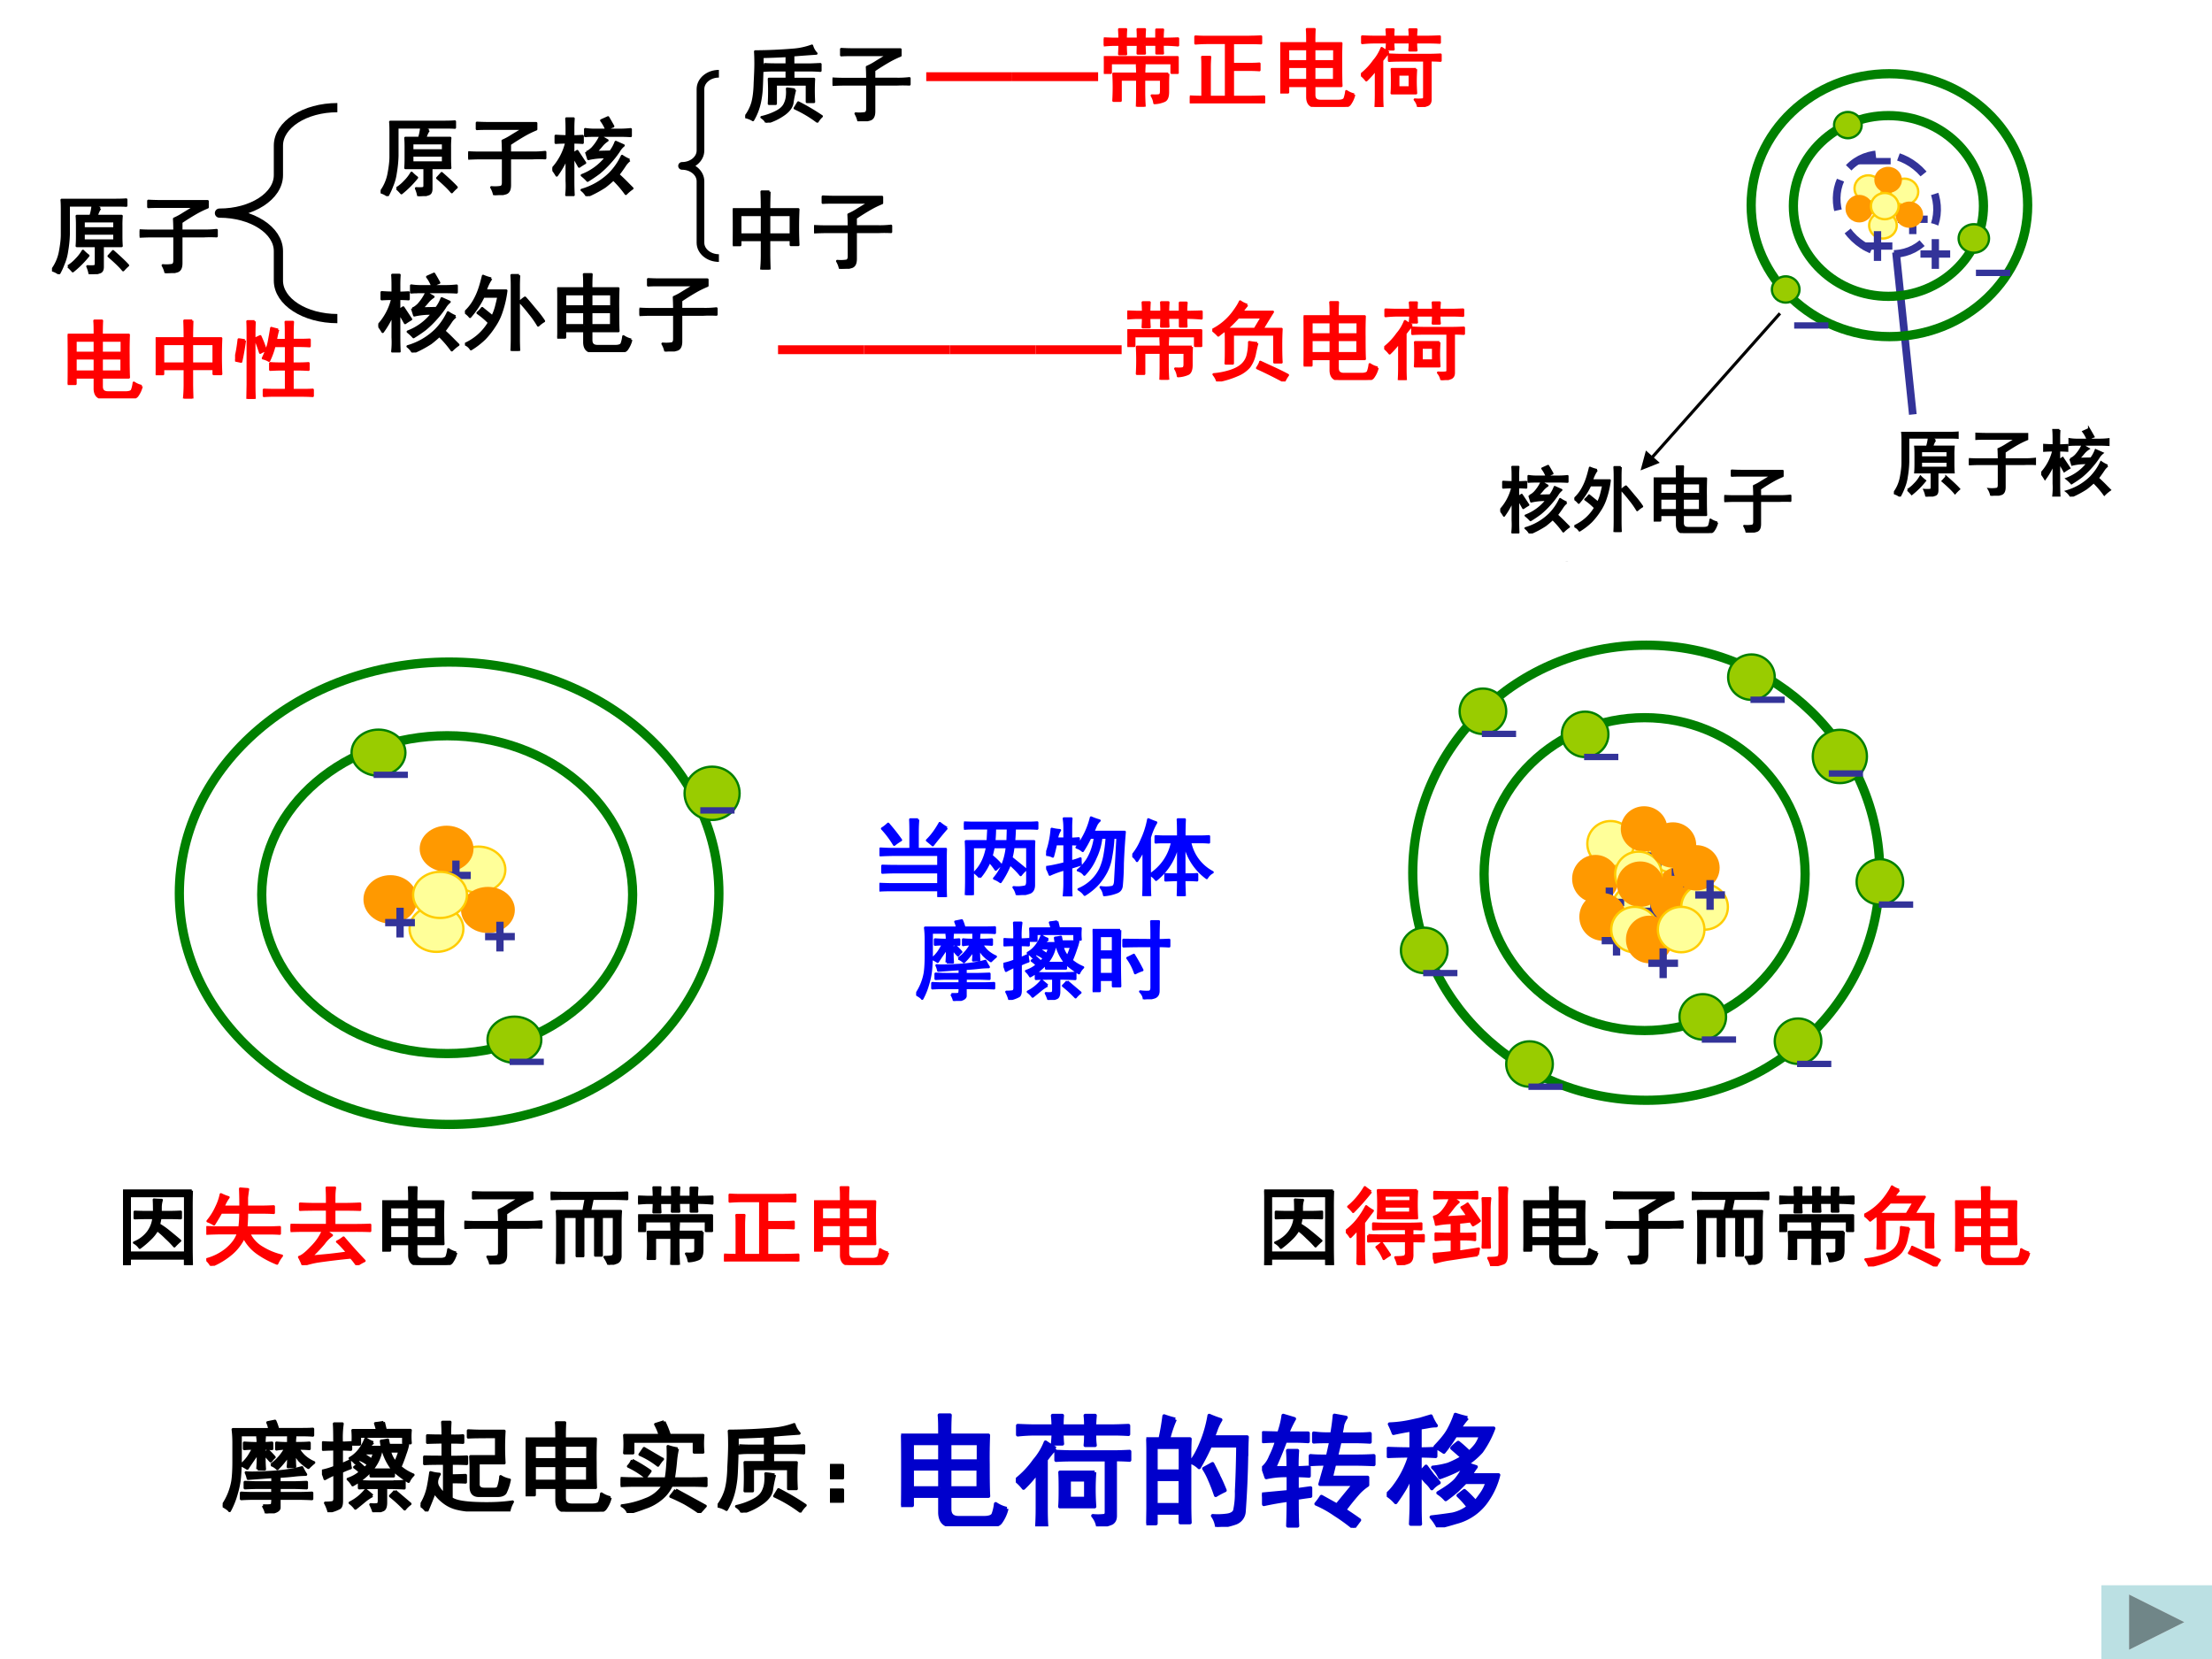 <svg xmlns="http://www.w3.org/2000/svg" xmlns:xlink="http://www.w3.org/1999/xlink" width="960" height="720" viewBox="0 0 720 540"><rect x="0" y="0" width="720" height="540" fill="#333333" stroke="none"/><g data-name="P"><clipPath id="a"><path fill-rule="evenodd" d="M0 540h720V0H0Z"/></clipPath><g clip-path="url(#a)"><path fill="#fff" fill-rule="evenodd" d="M0 540h720V0H0Z"/></g></g><g data-name="P"><clipPath id="b"><path fill-rule="evenodd" d="M0 540h720V0H0Z"/></clipPath><g clip-path="url(#b)"><path fill="none" stroke="#000" stroke-linejoin="round" stroke-width=".75" d="M510 182.87v.01"/></g></g><path d="m579 101.67-42.06 47.38.75.67 42.06-47.39Zm-43.26 44.98-1.74 6.47 6.23-2.49Z" data-name="P"/><g data-name="P"><symbol id="c"><path d="M.559.766a.255.255 0 0 1-.04-.09h.29a1.095 1.095 0 0 1-.004-.11v-.12c0-.042.001-.081.004-.118h-.22V.09C.59.053.58.03.556.023A.399.399 0 0 0 .44 0a.359.359 0 0 1-.027.09C.464.087.492.089.5.094c.008.002.012.013.012.031v.203H.289c.003.031.004.07.004.113v.13c0 .041-.001.076-.004.105h.16a.562.562 0 0 1 .024.113L.559.766M0 .046a.515.515 0 0 1 .094.212c.015.08.023.147.023.199v.285c0 .055-.001.095-.004.121h.63c.056 0 .097.002.12.004v-.07C.843.799.803.8.743.8H.194V.469a1.394 1.394 0 0 0-.02-.2.573.573 0 0 0-.042-.152.746.746 0 0 0-.051-.11.263.263 0 0 1-.082.04M.727.53v.086h-.36V.531h.36m0-.14v.082h-.36V.39h.36M.187.09a.44.44 0 0 1 .094.078A.48.48 0 0 1 .36.27.517.517 0 0 1 .422.215a1.15 1.15 0 0 0-.18-.18.541.541 0 0 1-.054.055M.71.266C.802.185.859.13.883.102A.541.541 0 0 1 .828.047C.794.089.738.143.66.21l.05.055Z"/></symbol><symbol id="d"><path d="M.27.09a.422.422 0 0 1 .113.004c.015.008.023.024.023.05V.43H.13C.092.43.049.428 0 .426v.07C.05.493.092.492.129.492h.277c0 .042-.001.089-.004.14a.746.746 0 0 1 .11.06l.133.081H.246C.191.773.143.773.102.77v.07C.156.837.202.836.238.836H.79v-.07A1.144 1.144 0 0 1 .66.703a2.66 2.66 0 0 1-.176-.11v-.1h.262C.79.492.84.494.895.5V.43a1.407 1.407 0 0 1-.149 0H.484V.117C.484.065.47.034.438.023A.56.56 0 0 0 .304 0 .279.279 0 0 1 .27.09Z"/></symbol><symbol id="e"><path d="M.168.781c0 .045-.001.085-.004.121h.082a1.515 1.515 0 0 1-.004-.12V.694c.034 0 .07.002.11.004V.621a1.65 1.65 0 0 1-.11.004V.488C.247.493.263.505.29.523L.38.387A1.008 1.008 0 0 1 .312.344C.286.39.264.43.242.464V.177c0-.055.001-.11.004-.164H.164C.17.069.171.124.168.176v.27A1.054 1.054 0 0 0 .051.241.683.683 0 0 1 0 .316a.687.687 0 0 1 .164.309C.125.625.084.624.04.621V.7C.086.697.13.695.168.695v.086m.227-.27c.015 0 .039.015.07.044a.545.545 0 0 1 .094.14L.64.648A.294.294 0 0 1 .578.594.916.916 0 0 0 .504.512l.172.004a.435.435 0 0 1 .062.113l.09-.04A.23.23 0 0 1 .773.524 1.07 1.07 0 0 0 .672.395 1.141 1.141 0 0 0 .543.27 1.69 1.69 0 0 0 .41.18a.518.518 0 0 1-.066.062.657.657 0 0 1 .285.211.807.807 0 0 1-.21-.02L.394.513M.898.418A.244.244 0 0 1 .844.359 1.634 1.634 0 0 0 .766.25C.818.203.856.165.883.137L.93.09A.498.498 0 0 1 .855.027 1.19 1.19 0 0 1 .71.195 1.282 1.282 0 0 0 .61.11 1.315 1.315 0 0 0 .402 0a.212.212 0 0 1-.06.071.77.77 0 0 1 .329.192.735.735 0 0 1 .14.203.453.453 0 0 1 .086-.047M.453.703A.636.636 0 0 1 .383.7v.078A.693.693 0 0 1 .488.77h.293c.042 0 .085.002.13.007V.7a2.196 2.196 0 0 1-.13.004H.453m.195.211C.664.888.684.854.707.812A.348.348 0 0 1 .629.773.434.434 0 0 1 .57.88l.078.035Z"/></symbol><use xlink:href="#c" transform="matrix(24.024 0 0 -24.024 616.462 161.636)"/><use xlink:href="#d" transform="matrix(24.024 0 0 -24.024 640.864 161.355)"/><use xlink:href="#e" transform="matrix(24.024 0 0 -24.024 664.42 161.636)"/><use xlink:href="#c" fill="none" stroke="#000" stroke-miterlimit="10" stroke-width=".029" transform="matrix(24.024 0 0 -24.024 616.462 161.636)"/><use xlink:href="#d" fill="none" stroke="#000" stroke-miterlimit="10" stroke-width=".029" transform="matrix(24.024 0 0 -24.024 640.864 161.355)"/><use xlink:href="#e" fill="none" stroke="#000" stroke-miterlimit="10" stroke-width=".029" transform="matrix(24.024 0 0 -24.024 664.42 161.636)"/><symbol id="f"><path d="M-2147483500-2147483500Z"/></symbol><use xlink:href="#f" transform="matrix(24.024 0 0 -24.024 51591145000 -51591145000)"/></g><g data-name="P"><clipPath id="g"><path fill-rule="evenodd" d="M0 0h720v540H0"/></clipPath><g clip-path="url(#g)"><path fill="none" stroke="#339" stroke-dasharray="10,7.5" stroke-linejoin="round" stroke-width="2.5" d="M601.75 54.61c5.87-6.18 16.19-5.89 23.05.63 6.86 6.53 7.66 16.82 1.79 22.99-5.87 6.18-16.19 5.89-23.05-.63-6.86-6.53-7.66-16.82-1.79-22.99Z"/></g></g><g data-name="P"><clipPath id="h"><path fill-rule="evenodd" d="M0 0h720v540H0"/></clipPath><g clip-path="url(#h)"><path fill="none" stroke="#339" stroke-linejoin="round" stroke-width="2.5" d="m617.15 82.12 5.47 52.78"/></g></g><path fill="none" stroke="green" stroke-linejoin="round" stroke-width="3" d="M570 66.79C570 43.16 590.15 24 615 24s45 19.16 45 42.79-20.15 42.78-45 42.78-45-19.15-45-42.78Z" data-name="P"/><path fill="none" stroke="green" stroke-linejoin="round" stroke-width="3" d="M583.74 67.05c0-16.25 13.85-29.42 30.94-29.42 17.08 0 30.93 13.17 30.93 29.42 0 16.24-13.85 29.41-30.93 29.41-17.09 0-30.94-13.17-30.94-29.41Z" data-name="P"/><g data-name="P"><path fill="#ff9" fill-rule="evenodd" d="M603.64 61.34c0-2.36 2.01-4.27 4.49-4.27 2.48 0 4.49 1.91 4.49 4.27 0 2.36-2.01 4.27-4.49 4.27-2.48 0-4.49-1.91-4.49-4.27Z"/><path fill="none" stroke="#fc0" stroke-linejoin="round" stroke-width=".75" d="M603.64 61.34c0-2.36 2.01-4.27 4.49-4.27 2.48 0 4.49 1.91 4.49 4.27 0 2.36-2.01 4.27-4.49 4.27-2.48 0-4.49-1.91-4.49-4.27Z"/></g><g data-name="P"><path fill="#ff9" fill-rule="evenodd" d="M615.4 62.42c0-2.35 2.01-4.27 4.49-4.27 2.48 0 4.49 1.92 4.49 4.27 0 2.36-2.01 4.27-4.49 4.27-2.48 0-4.49-1.91-4.49-4.27Z"/><path fill="none" stroke="#fc0" stroke-linejoin="round" stroke-width=".75" d="M615.4 62.42c0-2.35 2.01-4.27 4.49-4.27 2.48 0 4.49 1.92 4.49 4.27 0 2.36-2.01 4.27-4.49 4.27-2.48 0-4.49-1.91-4.49-4.27Z"/></g><g data-name="P"><path fill="#ff9" fill-rule="evenodd" d="M608.4 73.37c0-2.36 2.01-4.27 4.49-4.27 2.48 0 4.49 1.91 4.49 4.27 0 2.36-2.01 4.27-4.49 4.27-2.48 0-4.49-1.91-4.49-4.27Z"/><path fill="none" stroke="#fc0" stroke-linejoin="round" stroke-width=".75" d="M608.4 73.37c0-2.36 2.01-4.27 4.49-4.27 2.48 0 4.49 1.91 4.49 4.27 0 2.36-2.01 4.27-4.49 4.27-2.48 0-4.49-1.91-4.49-4.27Z"/></g><path fill="#f90" fill-rule="evenodd" d="M600.71 67.92c0-2.48 2.01-4.48 4.49-4.48 2.48 0 4.49 2 4.49 4.48 0 2.47-2.01 4.48-4.49 4.48-2.48 0-4.49-2.01-4.49-4.48Z" data-name="P"/><g data-name="P"><symbol id="i"><path d="M.483.301H.301v.182H.182V.301H0V.182h.182V0h.119v.182h.182v.119Z"/></symbol><use xlink:href="#i" fill="#339" transform="matrix(20.04 0 0 -20.04 606.282 84.92)"/><symbol id="j"><path d="M-2147483500-2147483500Z"/></symbol><use xlink:href="#j" transform="matrix(20.04 0 0 -20.04 43035570000 -43035570000)"/></g><path fill="#f90" fill-rule="evenodd" d="M610.09 58.56c0-2.36 2.01-4.27 4.49-4.27 2.48 0 4.49 1.91 4.49 4.27 0 2.35-2.01 4.26-4.49 4.26-2.48 0-4.49-1.91-4.49-4.26Z" data-name="P"/><g data-name="P"><use xlink:href="#i" fill="#339" transform="matrix(20.064 0 0 -20.064 617.753 76.21)"/><use xlink:href="#j" transform="matrix(20.064 0 0 -20.064 43087108000 -43087108000)"/></g><path fill="#f90" fill-rule="evenodd" d="M616.98 69.88c0-2.36 2.01-4.27 4.49-4.27 2.48 0 4.49 1.91 4.49 4.27 0 2.36-2.01 4.27-4.49 4.27-2.48 0-4.49-1.91-4.49-4.27Z" data-name="P"/><g data-name="P"><use xlink:href="#i" fill="#339" transform="matrix(20.04 0 0 -20.04 625.102 87.51)"/><use xlink:href="#j" transform="matrix(20.04 0 0 -20.04 43035570000 -43035570000)"/></g><g data-name="P"><path fill="#ff9" fill-rule="evenodd" d="M609 67.09c0-2.35 2.01-4.27 4.49-4.27 2.48 0 4.49 1.92 4.49 4.27 0 2.36-2.01 4.27-4.49 4.27-2.48 0-4.49-1.91-4.49-4.27Z"/><path fill="none" stroke="#fc0" stroke-linejoin="round" stroke-width=".75" d="M609 67.09c0-2.35 2.01-4.27 4.49-4.27 2.48 0 4.49 1.92 4.49 4.27 0 2.36-2.01 4.27-4.49 4.27-2.48 0-4.49-1.91-4.49-4.27Z"/></g><g data-name="P"><path fill="#9c0" fill-rule="evenodd" d="M596.99 40.72c0-2.35 2.01-4.27 4.49-4.27 2.48 0 4.49 1.92 4.49 4.27 0 2.36-2.01 4.27-4.49 4.27-2.48 0-4.49-1.91-4.49-4.27Z"/><path fill="none" stroke="green" stroke-linejoin="round" stroke-width=".75" d="M596.99 40.72c0-2.35 2.01-4.27 4.49-4.27 2.48 0 4.49 1.92 4.49 4.27 0 2.36-2.01 4.27-4.49 4.27-2.48 0-4.49-1.91-4.49-4.27Z"/></g><g data-name="P"><symbol id="k"><path d="M0 0v.103h.556V0H0Z"/></symbol><use xlink:href="#k" fill="#339" transform="matrix(20.04 0 0 -20.04 604.26 53.482)"/><use xlink:href="#j" transform="matrix(20.04 0 0 -20.04 43035570000 -43035570000)"/></g><g data-name="P"><path fill="#9c0" fill-rule="evenodd" d="M637.53 77.62c0-2.56 2.21-4.64 4.95-4.64 2.73 0 4.94 2.08 4.94 4.64 0 2.56-2.21 4.64-4.94 4.64-2.74 0-4.95-2.08-4.95-4.64Z"/><path fill="none" stroke="green" stroke-linejoin="round" stroke-width=".75" d="M637.53 77.62c0-2.56 2.21-4.64 4.95-4.64 2.73 0 4.94 2.08 4.94 4.64 0 2.56-2.21 4.64-4.94 4.64-2.74 0-4.95-2.08-4.95-4.64Z"/></g><g data-name="P"><use xlink:href="#k" fill="#339" transform="matrix(20.064 0 0 -20.064 643.16 89.857)"/><use xlink:href="#j" transform="matrix(20.064 0 0 -20.064 43087108000 -43087108000)"/></g><g data-name="P"><path fill="#9c0" fill-rule="evenodd" d="M576.75 94.22c0-2.36 2.01-4.27 4.49-4.27 2.48 0 4.49 1.91 4.49 4.27 0 2.36-2.01 4.27-4.49 4.27-2.48 0-4.49-1.91-4.49-4.27Z"/><path fill="none" stroke="green" stroke-linejoin="round" stroke-width=".75" d="M576.75 94.22c0-2.36 2.01-4.27 4.49-4.27 2.48 0 4.49 1.91 4.49 4.27 0 2.36-2.01 4.27-4.49 4.27-2.48 0-4.49-1.91-4.49-4.27Z"/></g><g data-name="P"><use xlink:href="#k" fill="#339" transform="matrix(20.04 0 0 -20.04 584 106.972)"/><use xlink:href="#j" transform="matrix(20.04 0 0 -20.04 43035570000 -43035570000)"/></g><g data-name="P"><symbol id="l"><path d="M.305.84A.474.474 0 0 1 .238.7H.48A1.199 1.199 0 0 0 .426.46.657.657 0 0 0 .344.29.95.95 0 0 0 .23.144.9.9 0 0 0 .07.02.139.139 0 0 1 0 .078a.62.62 0 0 1 .281.25.877.877 0 0 1-.133.113A.341.341 0 0 1 .2.496C.251.454.292.422.32.398a.596.596 0 0 1 .043.114c.01.039.02.08.028.12H.215A1.04 1.04 0 0 0 .059.396.24.24 0 0 1 0 .449a.536.536 0 0 1 .102.125.763.763 0 0 1 .062.133C.18.751.195.806.211.871A.495.495 0 0 1 .305.84m.324.039A2.003 2.003 0 0 1 .625.754V.152c0-.05.001-.1.004-.152H.543c.003.052.004.103.004.152v.602c0 .042-.001.083-.004.125h.086m.07-.262C.723.591.757.551.801.497.848.443.887.394.918.346a.343.343 0 0 1-.066-.05 1.076 1.076 0 0 1-.098.14C.712.49.674.534.64.57a.384.384 0 0 0 .058.047Z"/></symbol><symbol id="m"><path d="M.86.143A.31.31 0 0 0 .808.03C.793.012.767.003.73.003H.426C.356 0 .319.035.316.108v.137H.09V.17H0c.003.026.004.115.004.27 0 .153-.001.253-.004.3h.316c0 .07 0 .125-.004.164h.086A2.408 2.408 0 0 1 .395.74H.71A4.625 4.625 0 0 1 .707.499c0-.12.001-.205.004-.254H.395V.139c0-.047.024-.07.074-.07h.207c.041 0 .066.01.074.027a.353.353 0 0 1 .02.086.255.255 0 0 1 .09-.039M.628.311v.156H.395V.311h.234m-.313 0v.156H.09V.311h.226M.63.53v.144H.395V.53h.234m-.313 0v.144H.09V.53h.226Z"/></symbol><use xlink:href="#e" transform="matrix(24.024 0 0 -24.024 488.33 173.636)"/><use xlink:href="#l" transform="matrix(24.024 0 0 -24.024 512.45 173.167)"/><use xlink:href="#m" transform="matrix(24.024 0 0 -24.024 538.26 173.511)"/><use xlink:href="#d" transform="matrix(24.024 0 0 -24.024 561.254 173.355)"/><use xlink:href="#e" fill="none" stroke="#000" stroke-linejoin="round" stroke-width=".029" transform="matrix(24.024 0 0 -24.024 488.33 173.636)"/><use xlink:href="#l" fill="none" stroke="#000" stroke-linejoin="round" stroke-width=".029" transform="matrix(24.024 0 0 -24.024 512.45 173.167)"/><use xlink:href="#m" fill="none" stroke="#000" stroke-linejoin="round" stroke-width=".029" transform="matrix(24.024 0 0 -24.024 538.26 173.511)"/><use xlink:href="#d" fill="none" stroke="#000" stroke-linejoin="round" stroke-width=".029" transform="matrix(24.024 0 0 -24.024 561.254 173.355)"/><use xlink:href="#f" transform="matrix(24.024 0 0 -24.024 51591145000 -51591145000)"/></g><g data-name="P"><use xlink:href="#c" transform="matrix(27.984 0 0 -27.984 16.922 89.233)"/><use xlink:href="#d" transform="matrix(27.984 0 0 -27.984 45.45 88.905)"/><use xlink:href="#c" fill="none" stroke="#000" stroke-linejoin="round" stroke-width=".029" transform="matrix(27.984 0 0 -27.984 16.922 89.233)"/><use xlink:href="#d" fill="none" stroke="#000" stroke-linejoin="round" stroke-width=".029" transform="matrix(27.984 0 0 -27.984 45.45 88.905)"/><use xlink:href="#f" transform="matrix(27.984 0 0 -27.984 60095178000 -60095178000)"/></g><path fill="none" stroke="#000" stroke-linejoin="round" stroke-width="3" d="M109.81 103.7c-10.596 0-19.188-5.53-19.188-12.36v-9.61c0-6.82-8.591-12.36-19.19-12.36 10.599 0 19.19-5.53 19.19-12.36V47.4c0-6.82 8.592-12.36 19.188-12.36" data-name="P"/><g data-name="P"><use xlink:href="#c" transform="matrix(27.984 0 0 -27.984 123.892 63.833)"/><use xlink:href="#d" transform="matrix(27.984 0 0 -27.984 152.4 63.505)"/><use xlink:href="#e" transform="matrix(27.984 0 0 -27.984 179.784 63.833)"/><use xlink:href="#c" fill="none" stroke="#000" stroke-linejoin="round" stroke-width=".029" transform="matrix(27.984 0 0 -27.984 123.892 63.833)"/><use xlink:href="#d" fill="none" stroke="#000" stroke-linejoin="round" stroke-width=".029" transform="matrix(27.984 0 0 -27.984 152.4 63.505)"/><use xlink:href="#e" fill="none" stroke="#000" stroke-linejoin="round" stroke-width=".029" transform="matrix(27.984 0 0 -27.984 179.784 63.833)"/><use xlink:href="#f" transform="matrix(27.984 0 0 -27.984 60095178000 -60095178000)"/></g><g data-name="P"><use xlink:href="#e" transform="matrix(27.984 0 0 -27.984 123.135 114.743)"/><use xlink:href="#l" transform="matrix(27.984 0 0 -27.984 151.342 114.196)"/><use xlink:href="#m" transform="matrix(27.984 0 0 -27.984 181.378 114.597)"/><use xlink:href="#d" transform="matrix(27.984 0 0 -27.984 208.134 114.415)"/><use xlink:href="#e" fill="none" stroke="#000" stroke-linejoin="round" stroke-width=".029" transform="matrix(27.984 0 0 -27.984 123.135 114.743)"/><use xlink:href="#l" fill="none" stroke="#000" stroke-linejoin="round" stroke-width=".029" transform="matrix(27.984 0 0 -27.984 151.342 114.196)"/><use xlink:href="#m" fill="none" stroke="#000" stroke-linejoin="round" stroke-width=".029" transform="matrix(27.984 0 0 -27.984 181.378 114.597)"/><use xlink:href="#d" fill="none" stroke="#000" stroke-linejoin="round" stroke-width=".029" transform="matrix(27.984 0 0 -27.984 208.134 114.415)"/><use xlink:href="#f" transform="matrix(27.984 0 0 -27.984 60095178000 -60095178000)"/></g><g data-name="P"><symbol id="n"><path d="M0 0v.103h1V0H0Z"/></symbol><use xlink:href="#n" fill="red" transform="matrix(27.96 0 0 -27.96 301.49 26.394)"/><use xlink:href="#n" fill="red" transform="matrix(27.96 0 0 -27.96 329.474 26.394)"/></g><g data-name="P"><symbol id="o"><path d="M.75.383a1.535 1.535 0 0 1-.004-.11V.172C.746.117.733.083.707.07A.32.32 0 0 0 .59.043a.21.21 0 0 1-.031.086c.06-.003.092 0 .097.008.008.008.012.022.012.043v.136h-.2V.141C.469.099.47.052.474 0H.387C.389.052.39.099.39.14v.176H.195V.07H.113a2.663 2.663 0 0 1 0 .313h.278C.39.417.389.45.387.484h.086A1.324 1.324 0 0 1 .469.383H.75m-.277.34C.473.694.474.66.477.62H.395l.003.102H.254c0-.037.001-.073.004-.11H.18c.002.037.004.073.004.11H.105A1.49 1.49 0 0 1 0 .715v.078L.11.789h.074C.184.831.182.867.18.9h.078a1.65 1.65 0 0 1-.004-.11h.144c0 .034 0 .07-.003.11h.082a1.65 1.65 0 0 1-.004-.11h.14v.106h.075A1.194 1.194 0 0 1 .683.789H.73C.757.79.8.79.863.793V.715A1.847 1.847 0 0 1 .73.723H.684c0-.037 0-.07.003-.102H.614v.102h-.14M.859.395H.79v.113H.08V.395H.003a1.386 1.386 0 0 1 0 .18h.855v-.18Z"/></symbol><symbol id="p"><path d="M.695.773c.05 0 .094.002.133.004V.7C.79.702.742.703.688.703H.5V.457h.2c.04 0 .077.001.109.004V.387a1.336 1.336 0 0 1-.11.004H.5V.074h.2c.054 0 .109.002.163.004V0A3.081 3.081 0 0 1 .72.004H.125C.075.004.034.003 0 0v.078C.034.076.076.074.125.074h.023v.344c0 .047 0 .087-.003.121h.09A1.515 1.515 0 0 1 .23.418V.074h.192v.63H.195A1.84 1.84 0 0 1 .066.698v.078a1.84 1.84 0 0 1 .13-.004h.5Z"/></symbol><symbol id="q"><path d="M.375.754c0-.024.001-.05.004-.082H.3C.303.703.305.73.305.754H.16A1.38 1.38 0 0 1 .016.746V.82C.062.818.108.816.152.816h.153A.949.949 0 0 1 .3.902h.078A.949.949 0 0 1 .375.816H.57C.57.84.57.868.566.902h.079A1.15 1.15 0 0 1 .64.816h.14c.04 0 .085.002.137.004V.75C.868.753.826.754.789.754H.641C.64.728.64.697.645.66H.566C.57.694.57.725.57.754H.375M.789.605c.05 0 .095.002.137.004V.54a1.65 1.65 0 0 1-.117.004V.086C.809.057.799.038.78.027A.367.367 0 0 0 .668 0a.178.178 0 0 1-.04.086.412.412 0 0 1 .083 0c.018 0 .027.01.027.027v.43H.465C.42.543.375.542.328.539v.07C.375.607.421.605.465.605h.324M.641.441a1.92 1.92 0 0 1 0-.28H.359C.362.188.363.235.363.3.363.366.362.413.36.44h.282M.324.633a.276.276 0 0 1-.039-.04 2.128 2.128 0 0 1-.039-.05V.145c0-.053.001-.1.004-.141H.172a2.4 2.4 0 0 1 .004.14v.297A.972.972 0 0 0 .063.312.355.355 0 0 1 0 .376a.76.76 0 0 1 .152.16.515.515 0 0 1 .09.149.866.866 0 0 1 .082-.051M.57.227v.152H.434V.227H.57Z"/></symbol><use xlink:href="#o" fill="red" transform="matrix(27.96 0 0 -27.96 359.287 34.722)"/><use xlink:href="#p" fill="red" transform="matrix(27.96 0 0 -27.96 387.292 33.63)"/><use xlink:href="#m" fill="red" transform="matrix(27.96 0 0 -27.96 416.718 34.795)"/><use xlink:href="#q" fill="red" transform="matrix(27.96 0 0 -27.96 442.976 34.831)"/><use xlink:href="#o" fill="none" stroke="red" stroke-linejoin="round" stroke-width=".029" transform="matrix(27.96 0 0 -27.96 359.287 34.722)"/><use xlink:href="#p" fill="none" stroke="red" stroke-linejoin="round" stroke-width=".029" transform="matrix(27.96 0 0 -27.96 387.292 33.63)"/><use xlink:href="#m" fill="none" stroke="red" stroke-linejoin="round" stroke-width=".029" transform="matrix(27.96 0 0 -27.96 416.718 34.795)"/><use xlink:href="#q" fill="none" stroke="red" stroke-linejoin="round" stroke-width=".029" transform="matrix(27.96 0 0 -27.96 442.976 34.831)"/></g><use xlink:href="#f" fill="red" data-name="P" transform="matrix(27.96 0 0 -27.96 60043638000 -60043638000)"/><g fill="red" data-name="P"><use xlink:href="#n" transform="matrix(27.96 0 0 -27.96 253.25 115.284)"/><use xlink:href="#n" transform="matrix(27.96 0 0 -27.96 281.21 115.284)"/><use xlink:href="#n" transform="matrix(27.96 0 0 -27.96 309.17 115.284)"/><use xlink:href="#n" transform="matrix(27.96 0 0 -27.96 337.13 115.284)"/></g><g data-name="P"><symbol id="r"><path d="M.406.89A.975.975 0 0 1 .344.81h.36a12.852 12.852 0 0 1-.122-.2h.223A3.135 3.135 0 0 1 .8.418C.8.327.802.262.805.223H.723v.324H.238V.21H.156C.16.253.16.319.16.41.16.5.16.564.156.6A1.15 1.15 0 0 1 .07.536.38.38 0 0 1 0 .598a.695.695 0 0 1 .246.207C.286.859.311.9.324.93A.263.263 0 0 1 .406.89M.523.446a1.938 1.938 0 0 1-.03-.129A.386.386 0 0 0 .43.172.36.36 0 0 0 .29.074a1.054 1.054 0 0 0-.231-.07.234.234 0 0 1-.043.078.88.88 0 0 1 .183.035c.06.018.107.042.14.07A.223.223 0 0 1 .41.293a.59.59 0 0 1 .02.164C.464.452.495.447.523.445M.301.746A1.693 1.693 0 0 0 .164.61h.332l.082.137H.301m.258-.52L.71.157C.763.133.819.106.879.074A.398.398 0 0 1 .836 0a5.2 5.2 0 0 1-.313.156c.021.032.033.055.036.07Z"/></symbol><use xlink:href="#o" fill="red" transform="matrix(27.96 0 0 -27.96 366.947 123.612)"/><use xlink:href="#r" fill="red" transform="matrix(27.96 0 0 -27.96 394.6 124.158)"/><use xlink:href="#m" fill="red" transform="matrix(27.96 0 0 -27.96 424.33 123.685)"/><use xlink:href="#q" fill="red" transform="matrix(27.96 0 0 -27.96 450.564 123.721)"/><use xlink:href="#o" fill="none" stroke="red" stroke-linejoin="round" stroke-width=".029" transform="matrix(27.96 0 0 -27.96 366.947 123.612)"/><use xlink:href="#r" fill="none" stroke="red" stroke-linejoin="round" stroke-width=".029" transform="matrix(27.96 0 0 -27.96 394.6 124.158)"/><use xlink:href="#m" fill="none" stroke="red" stroke-linejoin="round" stroke-width=".029" transform="matrix(27.96 0 0 -27.96 424.33 123.685)"/><use xlink:href="#q" fill="none" stroke="red" stroke-linejoin="round" stroke-width=".029" transform="matrix(27.96 0 0 -27.96 450.564 123.721)"/></g><use xlink:href="#f" fill="red" data-name="P" transform="matrix(27.96 0 0 -27.96 60043638000 -60043638000)"/><g data-name="P"><symbol id="s"><path d="M.426.906A5.814 5.814 0 0 1 .422.7h.34a4.559 4.559 0 0 1 0-.414H.676v.059H.422V.176C.422.145.423.086.426 0H.332C.337.047.34.102.34.164v.18H.086V.285H0A4.263 4.263 0 0 1 0 .7h.34C.34.77.339.84.336.906h.09m.25-.5v.23H.422v-.23h.254m-.336 0v.23H.086v-.23H.34Z"/></symbol><symbol id="t"><path d="M.5.805A1.074 1.074 0 0 1 .473.684h.12v.082c0 .044 0 .087-.003.129h.082a2.067 2.067 0 0 1-.004-.13V.685h.078c.034 0 .074 0 .121.003V.614a2.227 2.227 0 0 1-.12.004H.667V.41h.07c.04 0 .078.001.117.004V.34C.816.342.777.344.738.344h-.07V.102h.105c.045 0 .088 0 .13.003v-.07a2.067 2.067 0 0 1-.13.004h-.3C.426.04.38.038.336.035v.07C.38.103.424.102.469.102h.125v.242H.527C.493.344.454.342.41.34v.074C.444.411.483.41.527.41h.067v.207H.457A.901.901 0 0 0 .395.445a.224.224 0 0 1-.07.028c.036.075.06.14.07.195.01.055.02.107.027.156A.856.856 0 0 1 .5.804M.227.903A3.052 3.052 0 0 1 .223.75V.164C.223.11.224.054.227 0H.145l.003.164V.75c0 .055 0 .105-.003.152h.082M.113.68A2.961 2.961 0 0 0 .07.434L0 .449c.018.068.033.149.043.242A.986.986 0 0 0 .113.68m.18.047C.313.685.335.632.355.567A.347.347 0 0 1 .293.538 1.89 1.89 0 0 1 .234.7l.059.028Z"/></symbol><use xlink:href="#m" fill="red" transform="matrix(27.96 0 0 -27.96 22.04 129.685)"/><use xlink:href="#s" fill="red" transform="matrix(27.96 0 0 -27.96 50.66 129.721)"/><use xlink:href="#t" fill="red" transform="matrix(27.96 0 0 -27.96 76.52 129.83)"/><use xlink:href="#m" fill="none" stroke="red" stroke-linejoin="round" stroke-width=".029" transform="matrix(27.96 0 0 -27.96 22.04 129.685)"/><use xlink:href="#s" fill="none" stroke="red" stroke-linejoin="round" stroke-width=".029" transform="matrix(27.96 0 0 -27.96 50.66 129.721)"/><use xlink:href="#t" fill="none" stroke="red" stroke-linejoin="round" stroke-width=".029" transform="matrix(27.96 0 0 -27.96 76.52 129.83)"/><use xlink:href="#f" fill="red" transform="matrix(27.96 0 0 -27.96 60043638000 -60043638000)"/></g><path fill="none" stroke="green" stroke-linejoin="round" stroke-width="3" d="M58.375 290.75c0-41.56 39.315-75.25 87.815-75.25S234 249.19 234 290.75 194.69 366 146.19 366s-87.815-33.69-87.815-75.25Z" data-name="P"/><path fill="none" stroke="green" stroke-linejoin="round" stroke-width="3" d="M85.193 291.21c0-28.57 27.027-51.73 60.367-51.73 33.34 0 60.36 23.16 60.36 51.73 0 28.57-27.02 51.73-60.36 51.73s-60.367-23.16-60.367-51.73Z" data-name="P"/><path fill="#fff" fill-rule="evenodd" d="M124.02 281.17c0-4.15 3.92-7.51 8.76-7.51s8.76 3.36 8.76 7.51c0 4.14-3.92 7.51-8.76 7.51s-8.76-3.37-8.76-7.51Z" data-name="P"/><g data-name="P"><path fill="#ff9" fill-rule="evenodd" d="M146.96 283.08c0-4.15 3.92-7.51 8.76-7.51s8.77 3.36 8.77 7.51c0 4.14-3.93 7.5-8.77 7.5s-8.76-3.36-8.76-7.5Z"/><path fill="none" stroke="#fc0" stroke-linejoin="round" stroke-width=".75" d="M146.96 283.08c0-4.15 3.92-7.51 8.76-7.51s8.77 3.36 8.77 7.51c0 4.14-3.93 7.5-8.77 7.5s-8.76-3.36-8.76-7.5Z"/></g><g data-name="P"><path fill="#ff9" fill-rule="evenodd" d="M133.31 302.32c0-4.14 3.92-7.5 8.76-7.5s8.76 3.36 8.76 7.5c0 4.15-3.92 7.51-8.76 7.51s-8.76-3.36-8.76-7.51Z"/><path fill="none" stroke="#fc0" stroke-linejoin="round" stroke-width=".75" d="M133.31 302.32c0-4.14 3.92-7.5 8.76-7.5s8.76 3.36 8.76 7.5c0 4.15-3.92 7.51-8.76 7.51s-8.76-3.36-8.76-7.51Z"/></g><path fill="#f90" fill-rule="evenodd" d="M118.3 292.74c0-4.35 3.93-7.88 8.77-7.88s8.76 3.53 8.76 7.88-3.92 7.88-8.76 7.88-8.77-3.53-8.77-7.88Z" data-name="P"/><g data-name="P"><use xlink:href="#i" fill="#339" transform="matrix(20.04 0 0 -20.04 125.372 305.14)"/><use xlink:href="#j" transform="matrix(20.04 0 0 -20.04 43035570000 -43035570000)"/></g><path fill="#f90" fill-rule="evenodd" d="M136.6 276.27c0-4.14 3.93-7.51 8.76-7.51 4.84 0 8.77 3.37 8.77 7.51 0 4.15-3.93 7.51-8.77 7.51-4.83 0-8.76-3.36-8.76-7.51Z" data-name="P"/><g data-name="P"><use xlink:href="#i" fill="#339" transform="matrix(20.04 0 0 -20.04 143.562 289.78)"/><use xlink:href="#j" transform="matrix(20.04 0 0 -20.04 43035570000 -43035570000)"/></g><path fill="#f90" fill-rule="evenodd" d="M150.06 296.18c0-4.14 3.92-7.5 8.76-7.5s8.76 3.36 8.76 7.5c0 4.15-3.92 7.51-8.76 7.51s-8.76-3.36-8.76-7.51Z" data-name="P"/><g data-name="P"><use xlink:href="#i" fill="#339" transform="matrix(20.04 0 0 -20.04 157.892 309.7)"/><use xlink:href="#j" transform="matrix(20.04 0 0 -20.04 43035570000 -43035570000)"/></g><g data-name="P"><path fill="#ff9" fill-rule="evenodd" d="M134.47 291.29c0-4.15 3.93-7.51 8.76-7.51 4.84 0 8.77 3.36 8.77 7.51s-3.93 7.51-8.77 7.51c-4.83 0-8.76-3.36-8.76-7.51Z"/><path fill="none" stroke="#fc0" stroke-linejoin="round" stroke-width=".75" d="M134.47 291.29c0-4.15 3.93-7.51 8.76-7.51 4.84 0 8.77 3.36 8.77 7.51s-3.93 7.51-8.77 7.51c-4.83 0-8.76-3.36-8.76-7.51Z"/></g><g data-name="P"><path fill="#9c0" fill-rule="evenodd" d="M114.43 244.99c0-4.14 3.92-7.5 8.76-7.5s8.77 3.36 8.77 7.5c0 4.15-3.93 7.51-8.77 7.51s-8.76-3.36-8.76-7.51Z"/><path fill="none" stroke="green" stroke-linejoin="round" stroke-width=".75" d="M114.43 244.99c0-4.14 3.92-7.5 8.76-7.5s8.77 3.36 8.77 7.5c0 4.15-3.93 7.51-8.77 7.51s-8.76-3.36-8.76-7.51Z"/></g><g data-name="P"><use xlink:href="#k" fill="#339" transform="matrix(20.04 0 0 -20.04 121.62 253.232)"/><use xlink:href="#j" transform="matrix(20.04 0 0 -20.04 43035570000 -43035570000)"/></g><g data-name="P"><path fill="#9c0" fill-rule="evenodd" d="M158.68 338.41c0-4.14 3.92-7.5 8.76-7.5s8.76 3.36 8.76 7.5c0 4.15-3.92 7.51-8.76 7.51s-8.76-3.36-8.76-7.51Z"/><path fill="none" stroke="green" stroke-linejoin="round" stroke-width=".75" d="M158.68 338.41c0-4.14 3.92-7.5 8.76-7.5s8.76 3.36 8.76 7.5c0 4.15-3.92 7.51-8.76 7.51s-8.76-3.36-8.76-7.51Z"/></g><g data-name="P"><use xlink:href="#k" fill="#339" transform="matrix(20.04 0 0 -20.04 165.87 346.662)"/><use xlink:href="#j" transform="matrix(20.04 0 0 -20.04 43035570000 -43035570000)"/></g><path fill="none" stroke="green" stroke-linejoin="round" stroke-width="3" d="M459.85 284.07c0-40.91 34.03-74.07 76.01-74.07 41.97 0 76 33.16 76 74.07s-34.03 74.07-76 74.07c-41.98 0-76.01-33.16-76.01-74.07Z" data-name="P"/><path fill="none" stroke="green" stroke-linejoin="round" stroke-width="3" d="M483.07 284.52c0-28.12 23.39-50.92 52.24-50.92 28.86 0 52.25 22.8 52.25 50.92s-23.39 50.92-52.25 50.92c-28.85 0-52.24-22.8-52.24-50.92Z" data-name="P"/><g data-name="P"><path fill="#ff9" fill-rule="evenodd" d="M516.67 274.64c0-4.08 3.39-7.39 7.58-7.39 4.19 0 7.58 3.31 7.58 7.39s-3.39 7.39-7.58 7.39c-4.19 0-7.58-3.31-7.58-7.39Z"/><path fill="none" stroke="#fc0" stroke-linejoin="round" stroke-width=".75" d="M516.67 274.64c0-4.08 3.39-7.39 7.58-7.39 4.19 0 7.58 3.31 7.58 7.39s-3.39 7.39-7.58 7.39c-4.19 0-7.58-3.31-7.58-7.39Z"/></g><g data-name="P"><path fill="#ff9" fill-rule="evenodd" d="M536.53 276.52c0-4.08 3.39-7.39 7.58-7.39 4.19 0 7.58 3.31 7.58 7.39s-3.39 7.39-7.58 7.39c-4.19 0-7.58-3.31-7.58-7.39Z"/><path fill="none" stroke="#fc0" stroke-linejoin="round" stroke-width=".75" d="M536.53 276.52c0-4.08 3.39-7.39 7.58-7.39 4.19 0 7.58 3.31 7.58 7.39s-3.39 7.39-7.58 7.39c-4.19 0-7.58-3.31-7.58-7.39Z"/></g><g data-name="P"><path fill="#ff9" fill-rule="evenodd" d="M524.71 295.46c0-4.08 3.4-7.39 7.59-7.39 4.18 0 7.58 3.31 7.58 7.39 0 4.09-3.4 7.39-7.58 7.39-4.19 0-7.59-3.3-7.59-7.39Z"/><path fill="none" stroke="#fc0" stroke-linejoin="round" stroke-width=".75" d="M524.71 295.46c0-4.08 3.4-7.39 7.59-7.39 4.18 0 7.58 3.31 7.58 7.39 0 4.09-3.4 7.39-7.58 7.39-4.19 0-7.59-3.3-7.59-7.39Z"/></g><path fill="#f90" fill-rule="evenodd" d="M511.72 286.03c0-4.28 3.4-7.76 7.59-7.76 4.19 0 7.58 3.48 7.58 7.76 0 4.29-3.39 7.76-7.58 7.76-4.19 0-7.59-3.47-7.59-7.76Z" data-name="P"/><g data-name="P"><use xlink:href="#i" fill="#339" transform="matrix(20.04 0 0 -20.04 518.992 298.59)"/><use xlink:href="#j" transform="matrix(20.04 0 0 -20.04 43035570000 -43035570000)"/></g><path fill="#f90" fill-rule="evenodd" d="M527.56 269.82c0-4.08 3.4-7.39 7.58-7.39 4.19 0 7.59 3.31 7.59 7.39s-3.4 7.39-7.59 7.39c-4.18 0-7.58-3.31-7.58-7.39Z" data-name="P"/><g data-name="P"><use xlink:href="#i" fill="#339" transform="matrix(20.04 0 0 -20.04 534.762 283.5)"/><use xlink:href="#j" transform="matrix(20.04 0 0 -20.04 43035570000 -43035570000)"/></g><path fill="#f90" fill-rule="evenodd" d="M539.21 289.42c0-4.08 3.39-7.39 7.58-7.39 4.19 0 7.59 3.31 7.59 7.39s-3.4 7.39-7.59 7.39c-4.19 0-7.58-3.31-7.58-7.39Z" data-name="P"/><g data-name="P"><use xlink:href="#i" fill="#339" transform="matrix(20.064 0 0 -20.064 547.173 303.1)"/><use xlink:href="#j" transform="matrix(20.064 0 0 -20.064 43087108000 -43087108000)"/></g><g data-name="P"><path fill="#ff9" fill-rule="evenodd" d="M525.72 284.6c0-4.08 3.39-7.39 7.58-7.39 4.19 0 7.58 3.31 7.58 7.39s-3.39 7.39-7.58 7.39c-4.19 0-7.58-3.31-7.58-7.39Z"/><path fill="none" stroke="#fc0" stroke-linejoin="round" stroke-width=".75" d="M525.72 284.6c0-4.08 3.39-7.39 7.58-7.39 4.19 0 7.58 3.31 7.58 7.39s-3.39 7.39-7.58 7.39c-4.19 0-7.58-3.31-7.58-7.39Z"/></g><g data-name="P"><path fill="#9c0" fill-rule="evenodd" d="M508.37 239.03c0-4.08 3.4-7.39 7.59-7.39 4.18 0 7.58 3.31 7.58 7.39s-3.4 7.39-7.58 7.39c-4.19 0-7.59-3.31-7.59-7.39Z"/><path fill="none" stroke="green" stroke-linejoin="round" stroke-width=".75" d="M508.37 239.03c0-4.08 3.4-7.39 7.59-7.39 4.18 0 7.58 3.31 7.58 7.39s-3.4 7.39-7.58 7.39c-4.19 0-7.59-3.31-7.59-7.39Z"/></g><g data-name="P"><use xlink:href="#k" fill="#339" transform="matrix(20.04 0 0 -20.04 515.62 247.422)"/><use xlink:href="#j" transform="matrix(20.04 0 0 -20.04 43035570000 -43035570000)"/></g><g data-name="P"><path fill="#9c0" fill-rule="evenodd" d="M546.67 330.99c0-4.08 3.39-7.39 7.58-7.39 4.19 0 7.58 3.31 7.58 7.39s-3.39 7.39-7.58 7.39c-4.19 0-7.58-3.31-7.58-7.39Z"/><path fill="none" stroke="green" stroke-linejoin="round" stroke-width=".75" d="M546.67 330.99c0-4.08 3.39-7.39 7.58-7.39 4.19 0 7.58 3.31 7.58 7.39s-3.39 7.39-7.58 7.39c-4.19 0-7.58-3.31-7.58-7.39Z"/></g><g data-name="P"><use xlink:href="#k" fill="#339" transform="matrix(20.064 0 0 -20.064 553.93 339.407)"/><use xlink:href="#j" transform="matrix(20.064 0 0 -20.064 43087108000 -43087108000)"/></g><g data-name="P"><path fill="#9c0" fill-rule="evenodd" d="M490.27 346.34c0-4.08 3.4-7.39 7.59-7.39 4.18 0 7.58 3.31 7.58 7.39s-3.4 7.39-7.58 7.39c-4.19 0-7.59-3.31-7.59-7.39Z"/><path fill="none" stroke="green" stroke-linejoin="round" stroke-width=".75" d="M490.27 346.34c0-4.08 3.4-7.39 7.59-7.39 4.18 0 7.58 3.31 7.58 7.39s-3.4 7.39-7.58 7.39c-4.19 0-7.59-3.31-7.59-7.39Z"/></g><g data-name="P"><use xlink:href="#k" fill="#339" transform="matrix(20.04 0 0 -20.04 497.5 354.752)"/><use xlink:href="#j" transform="matrix(20.04 0 0 -20.04 43035570000 -43035570000)"/></g><g data-name="P"><path fill="#9c0" fill-rule="evenodd" d="M562.5 220.41c0-4.08 3.4-7.39 7.59-7.39 4.19 0 7.58 3.31 7.58 7.39s-3.39 7.39-7.58 7.39c-4.19 0-7.59-3.31-7.59-7.39Z"/><path fill="none" stroke="green" stroke-linejoin="round" stroke-width=".75" d="M562.5 220.41c0-4.08 3.4-7.39 7.59-7.39 4.19 0 7.58 3.31 7.58 7.39s-3.39 7.39-7.58 7.39c-4.19 0-7.59-3.31-7.59-7.39Z"/></g><g data-name="P"><use xlink:href="#k" fill="#339" transform="matrix(20.04 0 0 -20.04 569.77 228.802)"/><use xlink:href="#j" transform="matrix(20.04 0 0 -20.04 43035570000 -43035570000)"/></g><g data-name="P"><path fill="#9c0" fill-rule="evenodd" d="M604.32 287.05c0-4.08 3.39-7.39 7.58-7.39 4.19 0 7.58 3.31 7.58 7.39s-3.39 7.39-7.58 7.39c-4.19 0-7.58-3.31-7.58-7.39Z"/><path fill="none" stroke="green" stroke-linejoin="round" stroke-width=".75" d="M604.32 287.05c0-4.08 3.39-7.39 7.58-7.39 4.19 0 7.58 3.31 7.58 7.39s-3.39 7.39-7.58 7.39c-4.19 0-7.58-3.31-7.58-7.39Z"/></g><g data-name="P"><use xlink:href="#k" fill="#339" transform="matrix(20.064 0 0 -20.064 611.58 295.467)"/><use xlink:href="#j" transform="matrix(20.064 0 0 -20.064 43087108000 -43087108000)"/></g><g data-name="P"><path fill="#9c0" fill-rule="evenodd" d="M475.11 231.52c0-4.08 3.39-7.39 7.58-7.39 4.19 0 7.58 3.31 7.58 7.39s-3.39 7.39-7.58 7.39c-4.19 0-7.58-3.31-7.58-7.39Z"/><path fill="none" stroke="green" stroke-linejoin="round" stroke-width=".75" d="M475.11 231.52c0-4.08 3.39-7.39 7.58-7.39 4.19 0 7.58 3.31 7.58 7.39s-3.39 7.39-7.58 7.39c-4.19 0-7.58-3.31-7.58-7.39Z"/></g><g data-name="P"><use xlink:href="#k" fill="#339" transform="matrix(20.04 0 0 -20.04 482.34 239.912)"/><use xlink:href="#j" transform="matrix(20.04 0 0 -20.04 43035570000 -43035570000)"/></g><g data-name="P"><path fill="#9c0" fill-rule="evenodd" d="M577.67 338.91c0-4.08 3.4-7.39 7.58-7.39 4.19 0 7.59 3.31 7.59 7.39s-3.4 7.39-7.59 7.39c-4.18 0-7.58-3.31-7.58-7.39Z"/><path fill="none" stroke="green" stroke-linejoin="round" stroke-width=".75" d="M577.67 338.91c0-4.08 3.4-7.39 7.58-7.39 4.19 0 7.59 3.31 7.59 7.39s-3.4 7.39-7.59 7.39c-4.18 0-7.58-3.31-7.58-7.39Z"/></g><g data-name="P"><use xlink:href="#k" fill="#339" transform="matrix(20.04 0 0 -20.04 584.94 347.332)"/><use xlink:href="#j" transform="matrix(20.04 0 0 -20.04 43035570000 -43035570000)"/></g><g data-name="P"><path fill="#9c0" fill-rule="evenodd" d="M456 309.35c0-4.09 3.4-7.39 7.58-7.39 4.19 0 7.59 3.3 7.59 7.39 0 4.08-3.4 7.39-7.59 7.39-4.18 0-7.58-3.31-7.58-7.39Z"/><path fill="none" stroke="green" stroke-linejoin="round" stroke-width=".75" d="M456 309.35c0-4.09 3.4-7.39 7.58-7.39 4.19 0 7.59 3.3 7.59 7.39 0 4.08-3.4 7.39-7.59 7.39-4.18 0-7.58-3.31-7.58-7.39Z"/></g><g data-name="P"><use xlink:href="#k" fill="#339" transform="matrix(20.064 0 0 -20.064 463.23 317.767)"/><use xlink:href="#j" transform="matrix(20.064 0 0 -20.064 43087108000 -43087108000)"/></g><path fill="#f90" fill-rule="evenodd" d="M514.07 298.44c0-4.28 3.4-7.75 7.58-7.75 4.19 0 7.59 3.47 7.59 7.75 0 4.29-3.4 7.76-7.59 7.76-4.18 0-7.58-3.47-7.58-7.76Z" data-name="P"/><g data-name="P"><use xlink:href="#i" fill="#339" transform="matrix(20.04 0 0 -20.04 521.342 311.02)"/><use xlink:href="#j" transform="matrix(20.04 0 0 -20.04 43035570000 -43035570000)"/></g><path fill="#f90" fill-rule="evenodd" d="M526.3 287.79c0-4.09 3.4-7.39 7.59-7.39 4.19 0 7.58 3.3 7.58 7.39 0 4.08-3.39 7.39-7.58 7.39-4.19 0-7.59-3.31-7.59-7.39Z" data-name="P"/><g data-name="P"><use xlink:href="#i" fill="#339" transform="matrix(20.064 0 0 -20.064 533.513 301.47)"/><use xlink:href="#j" transform="matrix(20.064 0 0 -20.064 43087108000 -43087108000)"/></g><g data-name="P"><path fill="#ff9" fill-rule="evenodd" d="M524.46 302.57c0-4.08 3.4-7.39 7.58-7.39 4.19 0 7.59 3.31 7.59 7.39s-3.4 7.39-7.59 7.39c-4.18 0-7.58-3.31-7.58-7.39Z"/><path fill="none" stroke="#fc0" stroke-linejoin="round" stroke-width=".75" d="M524.46 302.57c0-4.08 3.4-7.39 7.58-7.39 4.19 0 7.59 3.31 7.59 7.39s-3.4 7.39-7.59 7.39c-4.18 0-7.58-3.31-7.58-7.39Z"/></g><path fill="#f90" fill-rule="evenodd" d="M537.03 292.89c0-4.28 3.4-7.76 7.58-7.76 4.19 0 7.59 3.48 7.59 7.76 0 4.29-3.4 7.76-7.59 7.76-4.18 0-7.58-3.47-7.58-7.76Z" data-name="P"/><g data-name="P"><use xlink:href="#i" fill="#339" transform="matrix(20.04 0 0 -20.04 544.312 305.46)"/><use xlink:href="#j" transform="matrix(20.04 0 0 -20.04 43035570000 -43035570000)"/></g><path fill="#f90" fill-rule="evenodd" d="M536.95 275.05c0-4.08 3.39-7.39 7.58-7.39 4.19 0 7.58 3.31 7.58 7.39s-3.39 7.39-7.58 7.39c-4.19 0-7.58-3.31-7.58-7.39Z" data-name="P"/><g data-name="P"><use xlink:href="#i" fill="#339" transform="matrix(20.064 0 0 -20.064 544.143 288.73)"/><use xlink:href="#j" transform="matrix(20.064 0 0 -20.064 43087108000 -43087108000)"/></g><g data-name="P"><path fill="#ff9" fill-rule="evenodd" d="M547.25 295.22c0-4.08 3.4-7.39 7.59-7.39 4.18 0 7.58 3.31 7.58 7.39s-3.4 7.39-7.58 7.39c-4.19 0-7.59-3.31-7.59-7.39Z"/><path fill="none" stroke="#fc0" stroke-linejoin="round" stroke-width=".75" d="M547.25 295.22c0-4.08 3.4-7.39 7.59-7.39 4.18 0 7.58 3.31 7.58 7.39s-3.4 7.39-7.58 7.39c-4.19 0-7.59-3.31-7.59-7.39Z"/></g><path fill="#f90" fill-rule="evenodd" d="M529.24 305.79c0-4.28 3.39-7.75 7.58-7.75 4.19 0 7.58 3.47 7.58 7.75 0 4.29-3.39 7.76-7.58 7.76-4.19 0-7.58-3.47-7.58-7.76Z" data-name="P"/><g data-name="P"><use xlink:href="#i" fill="#339" transform="matrix(20.04 0 0 -20.04 536.512 318.37)"/><use xlink:href="#j" transform="matrix(20.04 0 0 -20.04 43035570000 -43035570000)"/></g><g data-name="P"><path fill="#ff9" fill-rule="evenodd" d="M539.63 302.57c0-4.08 3.39-7.39 7.58-7.39 4.19 0 7.58 3.31 7.58 7.39s-3.39 7.39-7.58 7.39c-4.19 0-7.58-3.31-7.58-7.39Z"/><path fill="none" stroke="#fc0" stroke-linejoin="round" stroke-width=".75" d="M539.63 302.57c0-4.08 3.39-7.39 7.58-7.39 4.19 0 7.58 3.31 7.58 7.39s-3.39 7.39-7.58 7.39c-4.19 0-7.58-3.31-7.58-7.39Z"/></g><path fill="#f90" fill-rule="evenodd" d="M544.57 282.48c0-4.08 3.4-7.39 7.58-7.39 4.19 0 7.59 3.31 7.59 7.39s-3.4 7.39-7.59 7.39c-4.18 0-7.58-3.31-7.58-7.39Z" data-name="P"/><g data-name="P"><use xlink:href="#i" fill="#339" transform="matrix(20.04 0 0 -20.04 551.782 296.14)"/><use xlink:href="#j" transform="matrix(20.04 0 0 -20.04 43035570000 -43035570000)"/></g><g data-name="P"><symbol id="u"><path d="M.8.867a5.299 5.299 0 0 1-.003-.21v-.43C.797.159.798.086.8.007H.723v.071H.078V0H0c.003.073.004.148.004.227v.43c0 .07-.001.14-.004.21h.8M.724.145v.66H.078v-.66h.645m-.36.472C.363.682.362.73.36.762A.993.993 0 0 1 .45.758.3.3 0 0 1 .437.68V.617h.09c.042 0 .09.001.145.004V.547A3.081 3.081 0 0 1 .527.55H.434A1.012 1.012 0 0 0 .418.473.906.906 0 0 0 .52.403 7.99 7.99 0 0 0 .664.284.796.796 0 0 1 .598.22 1.141 1.141 0 0 1 .5.32a.97.97 0 0 1-.102.09A.443.443 0 0 0 .32.31 1.1 1.1 0 0 0 .195.203.183.183 0 0 1 .13.262a.38.38 0 0 1 .164.125C.329.437.35.49.355.55h-.07C.238.55.19.549.137.547V.62C.189.618.237.617.28.617h.082Z"/></symbol><use xlink:href="#u" transform="matrix(27.96 0 0 -27.96 40.04 411.801)"/><use xlink:href="#u" fill="none" stroke="#000" stroke-linejoin="round" stroke-width=".029" transform="matrix(27.96 0 0 -27.96 40.04 411.801)"/><symbol id="v"><path d="M.258.797a.444.444 0 0 1-.059-.11h.2c0 .094-.002.165-.004.211l.09-.007A1.942 1.942 0 0 1 .472.793V.687h.183c.042 0 .085.002.13.004V.617a2.067 2.067 0 0 1-.13.004H.473A2.03 2.03 0 0 0 .465.445h.262c.039 0 .082.002.128.004V.375C.81.378.765.379.727.379h-.23a.376.376 0 0 1 .16-.172.754.754 0 0 1 .222-.09.435.435 0 0 1-.055-.09C.75.056.674.095.602.145a.51.51 0 0 0-.164.187A.573.573 0 0 0 .3.148.878.878 0 0 0 .059 0 .254.254 0 0 1 0 .074a.621.621 0 0 1 .234.117C.304.25.35.311.371.38H.145C.103.379.057.378.008.375v.074C.058.447.103.445.145.445h.242C.395.5.398.56.398.621H.172A3.136 3.136 0 0 0 .09.484.394.394 0 0 1 .016.52.711.711 0 0 1 .12.687a.605.605 0 0 1 .05.145.545.545 0 0 1 .087-.035Z"/></symbol><symbol id="w"><path d="M.48.348A.394.394 0 0 1 .387.254 1.835 1.835 0 0 0 .238.098l.211.02c.065.007.137.016.215.027C.607.212.566.255.543.273.566.283.591.3.617.32A6.193 6.193 0 0 1 .86.05.68.68 0 0 1 .773 0a.761.761 0 0 1-.07.09 7.52 7.52 0 0 1-.39-.047A1.146 1.146 0 0 1 .144 0a.717.717 0 0 1-.043.094c.03.008.078.044.14.11.065.064.11.13.137.198H.187C.116.402.052.401 0 .398v.07C.055.467.117.466.188.466h.238v.183h-.14C.22.648.162.648.112.645v.07C.163.712.22.71.281.71h.145v.078c0 .04-.002.077-.004.113h.094A.693.693 0 0 1 .508.797V.71h.117C.69.71.751.712.809.715v-.07a3.962 3.962 0 0 1-.18.003H.508V.465h.238c.063 0 .122.001.18.004v-.07a3.962 3.962 0 0 1-.18.003h-.34L.48.348Z"/></symbol><use xlink:href="#v" fill="red" transform="matrix(27.96 0 0 -27.96 67.147 412.02)"/><use xlink:href="#w" fill="red" transform="matrix(27.96 0 0 -27.96 94.572 411.801)"/><use xlink:href="#v" fill="none" stroke="red" stroke-linejoin="round" stroke-width=".029" transform="matrix(27.96 0 0 -27.96 67.147 412.02)"/><use xlink:href="#w" fill="none" stroke="red" stroke-linejoin="round" stroke-width=".029" transform="matrix(27.96 0 0 -27.96 94.572 411.801)"/><symbol id="x"><path d="M.719.836C.784.836.84.837.89.84V.766C.84.768.783.77.715.77H.488A8.36 8.36 0 0 0 .457.625h.36A1.774 1.774 0 0 1 .812.5V.105C.813.064.797.038.77.027A.585.585 0 0 0 .676 0a.427.427 0 0 1-.047.09c.042 0 .07.002.086.008.015.005.023.02.023.047v.414H.594v-.45H.52v.45H.379V.102H.305v.457H.152V.023H.074c.003.047.004.1.004.157v.304C.078.54.077.586.074.625h.309L.41.77H.16C.108.77.056.768.004.766L0 .84C.047.837.1.836.16.836H.72Z"/></symbol><use xlink:href="#m" transform="matrix(27.96 0 0 -27.96 124.42 411.765)"/><use xlink:href="#d" transform="matrix(27.96 0 0 -27.96 151.153 411.583)"/><use xlink:href="#x" transform="matrix(27.96 0 0 -27.96 179.227 411.692)"/><use xlink:href="#o" transform="matrix(27.96 0 0 -27.96 207.708 411.692)"/><use xlink:href="#m" fill="none" stroke="#000" stroke-linejoin="round" stroke-width=".029" transform="matrix(27.96 0 0 -27.96 124.42 411.765)"/><use xlink:href="#d" fill="none" stroke="#000" stroke-linejoin="round" stroke-width=".029" transform="matrix(27.96 0 0 -27.96 151.153 411.583)"/><use xlink:href="#x" fill="none" stroke="#000" stroke-linejoin="round" stroke-width=".029" transform="matrix(27.96 0 0 -27.96 179.227 411.692)"/><use xlink:href="#o" fill="none" stroke="#000" stroke-linejoin="round" stroke-width=".029" transform="matrix(27.96 0 0 -27.96 207.708 411.692)"/><use xlink:href="#p" fill="red" transform="matrix(27.96 0 0 -27.96 235.688 410.6)"/><use xlink:href="#m" fill="red" transform="matrix(27.96 0 0 -27.96 264.97 411.765)"/><use xlink:href="#p" fill="none" stroke="red" stroke-linejoin="round" stroke-width=".029" transform="matrix(27.96 0 0 -27.96 235.688 410.6)"/><use xlink:href="#m" fill="none" stroke="red" stroke-linejoin="round" stroke-width=".029" transform="matrix(27.96 0 0 -27.96 264.97 411.765)"/><use xlink:href="#f" fill="red" transform="matrix(27.96 0 0 -27.96 60043638000 -60043638000)"/></g><g data-name="P"><use xlink:href="#u" transform="matrix(27.96 0 0 -27.96 411.49 411.801)"/><use xlink:href="#u" fill="none" stroke="#000" stroke-linejoin="round" stroke-width=".029" transform="matrix(27.96 0 0 -27.96 411.49 411.801)"/><symbol id="y"><path d="M.828.871a2.746 2.746 0 0 1 0-.324H.375a2.746 2.746 0 0 1 0 .324h.453M.262.348C.309.345.36.344.418.344h.285v.078H.445C.401.422.36.42.32.418v.066C.36.482.401.48.445.48h.293c.055 0 .102.002.14.004V.418a1.376 1.376 0 0 1-.105.004V.344c.047 0 .092.001.133.004v-.07C.867.28.823.28.773.28V.133C.776.078.762.044.73.03A.54.54 0 0 0 .61 0a.413.413 0 0 1-.032.09c.06 0 .096.004.11.012.013.01.018.03.015.058v.121H.418C.361.281.308.28.262.277v.07M.137.008C.139.079.14.138.14.185v.234a2.408 2.408 0 0 0-.086-.09A.276.276 0 0 1 0 .395c.052.039.098.083.137.132.039.05.073.102.101.157A.411.411 0 0 1 .313.633 26.325 26.325 0 0 1 .21.496V.184C.21.137.212.078.215.008H.137m.156.847A2.855 2.855 0 0 0 .086.621.384.384 0 0 1 .03.68c.073.06.137.135.192.226a.487.487 0 0 1 .07-.05m.46-.247v.075H.45V.609h.305m0 .133v.07H.449v-.07h.305M.418.258C.457.203.488.158.512.12a.81.81 0 0 1-.07-.047.526.526 0 0 1-.083.137.384.384 0 0 1 .059.047Z"/></symbol><symbol id="z"><path d="M.523.129C.378.109.266.09.187.079a1.24 1.24 0 0 1-.16-.036A1.068 1.068 0 0 1 0 .141a3.378 3.378 0 0 1 .223.02v.151H.168A.959.959 0 0 1 .035.305v.074C.08.376.12.375.156.375h.067v.129a.986.986 0 0 1-.184-.02.41.41 0 0 1-.023.09c.041.01.078.037.109.078.034.042.06.089.078.141H.145C.1.793.059.792.02.789v.074C.06.861.102.86.14.86h.25c.047 0 .09.002.126.004V.79C.476.792.435.793.39.793H.23L.3.746A.428.428 0 0 1 .227.668 2.02 2.02 0 0 0 .145.566c.093.006.18.01.261.016C.386.616.362.65.336.684c.026.013.05.027.07.043a8.781 8.781 0 0 0 .14-.2.577.577 0 0 0-.077-.05L.44.523A2.012 2.012 0 0 0 .305.508V.375h.074c.044 0 .082.001.113.004V.305a.72.72 0 0 1-.11.008H.306V.168c.073.01.15.022.23.035A.868.868 0 0 1 .523.13m.344.785A1.013 1.013 0 0 1 .86.781v-.64C.86.08.848.046.824.035A.647.647 0 0 0 .684 0a.367.367 0 0 1-.036.094c.055 0 .09.002.106.008C.772.104.78.125.78.164v.617C.781.84.78.883.777.914h.09M.668.79A.978.978 0 0 1 .66.65V.354c0-.054.001-.1.004-.136H.582C.585.255.586.3.586.355v.31c0 .051-.001.093-.004.124h.086Z"/></symbol><use xlink:href="#y" fill="red" transform="matrix(27.96 0 0 -27.96 438.051 411.801)"/><use xlink:href="#z" fill="red" transform="matrix(27.96 0 0 -27.96 466.35 412.129)"/><use xlink:href="#y" fill="none" stroke="red" stroke-linejoin="round" stroke-width=".029" transform="matrix(27.96 0 0 -27.96 438.051 411.801)"/><use xlink:href="#z" fill="none" stroke="red" stroke-linejoin="round" stroke-width=".029" transform="matrix(27.96 0 0 -27.96 466.35 412.129)"/><use xlink:href="#m" transform="matrix(27.96 0 0 -27.96 495.85 411.765)"/><use xlink:href="#d" transform="matrix(27.96 0 0 -27.96 522.583 411.583)"/><use xlink:href="#x" transform="matrix(27.96 0 0 -27.96 550.658 411.692)"/><use xlink:href="#o" transform="matrix(27.96 0 0 -27.96 579.138 411.692)"/><use xlink:href="#m" fill="none" stroke="#000" stroke-linejoin="round" stroke-width=".029" transform="matrix(27.96 0 0 -27.96 495.85 411.765)"/><use xlink:href="#d" fill="none" stroke="#000" stroke-linejoin="round" stroke-width=".029" transform="matrix(27.96 0 0 -27.96 522.583 411.583)"/><use xlink:href="#x" fill="none" stroke="#000" stroke-linejoin="round" stroke-width=".029" transform="matrix(27.96 0 0 -27.96 550.658 411.692)"/><use xlink:href="#o" fill="none" stroke="#000" stroke-linejoin="round" stroke-width=".029" transform="matrix(27.96 0 0 -27.96 579.138 411.692)"/><use xlink:href="#r" fill="red" transform="matrix(27.96 0 0 -27.96 606.78 412.238)"/><use xlink:href="#m" fill="red" transform="matrix(27.96 0 0 -27.96 636.39 411.765)"/><use xlink:href="#r" fill="none" stroke="red" stroke-linejoin="round" stroke-width=".029" transform="matrix(27.96 0 0 -27.96 606.78 412.238)"/><use xlink:href="#m" fill="none" stroke="red" stroke-linejoin="round" stroke-width=".029" transform="matrix(27.96 0 0 -27.96 636.39 411.765)"/><use xlink:href="#f" fill="red" transform="matrix(27.96 0 0 -27.96 60043638000 -60043638000)"/></g><g data-name="P"><path fill="#9c0" fill-rule="evenodd" d="M222.83 258.22c0-4.79 4.01-8.67 8.95-8.67 4.95 0 8.96 3.88 8.96 8.67s-4.01 8.68-8.96 8.68c-4.94 0-8.95-3.89-8.95-8.68Z"/><path fill="none" stroke="green" stroke-linejoin="round" stroke-width=".75" d="M222.83 258.22c0-4.79 4.01-8.67 8.95-8.67 4.95 0 8.96 3.88 8.96 8.67s-4.01 8.68-8.96 8.68c-4.94 0-8.95-3.89-8.95-8.68Z"/></g><g data-name="P"><use xlink:href="#k" fill="#339" transform="matrix(20.064 0 0 -20.064 227.94 264.817)"/><use xlink:href="#j" transform="matrix(20.064 0 0 -20.064 43087108000 -43087108000)"/></g><g data-name="P"><symbol id="A"><path d="M.45.902A1.71 1.71 0 0 1 .444.77V.559h.328A2.673 2.673 0 0 1 .77.429v-.3C.77.095.77.052.773 0H.687v.082h-.53C.101.082.048.081 0 .078v.074C.05.15.102.148.156.148h.531V.29h-.48C.147.29.09.288.035.285v.078C.09.361.147.36.207.36h.48v.133H.16C.113.492.064.491.012.488v.075C.064.56.113.558.16.558h.203v.21C.363.817.362.862.36.903h.09M.785.805a4.376 4.376 0 0 1-.164-.2A1.49 1.49 0 0 1 .555.66c.052.05.101.116.148.2A.562.562 0 0 1 .785.804M.102.852C.159.786.208.724.25.664A.71.71 0 0 1 .172.61C.13.68.083.742.032.797a.413.413 0 0 1 .07.055Z"/></symbol><symbol id="B"><path d="M.184.207a.416.416 0 0 1-.059.055C.198.332.246.43.27.559H.102V0H.023c.003.07.004.132.004.184v.308C.027.526.026.57.023.625h.254l.008.152H.094C.062.777.03.776 0 .773v.07L.09.84h.648C.764.84.802.84.852.844v-.07a1.535 1.535 0 0 1-.11.003H.59C.59.738.587.687.582.625h.234A2.227 2.227 0 0 1 .813.504V.117C.813.073.797.044.77.031A.511.511 0 0 0 .617 0a.219.219 0 0 1-.039.09.391.391 0 0 1 .137.008C.73.105.738.125.738.156V.56H.574A.888.888 0 0 0 .551.434C.624.376.68.33.719.297A.43.43 0 0 1 .66.234.926.926 0 0 1 .535.36a1.014 1.014 0 0 0-.11-.207.293.293 0 0 1-.073.04.57.57 0 0 1 .09.14A.757.757 0 0 1 .5.559H.344A1.538 1.538 0 0 0 .32.457.873.873 0 0 0 .43.352 1.052 1.052 0 0 1 .37.297.69.69 0 0 1 .297.39.698.698 0 0 0 .184.207m.324.418C.51.688.512.738.512.777H.359C.36.738.357.687.352.625h.156Z"/></symbol><symbol id="C"><path d="M.832.684h-.05a1.7 1.7 0 0 0-.028-.23.554.554 0 0 0-.055-.169.717.717 0 0 0-.097-.14A.71.71 0 0 0 .449.02a.208.208 0 0 1-.07.062.49.49 0 0 1 .254.238.7.7 0 0 1 .05.168c.011.063.019.128.024.196H.641A.722.722 0 0 0 .574.449.622.622 0 0 0 .445.254a.132.132 0 0 1-.074.05c.06.05.104.105.133.165C.535.529.557.6.57.684H.512A1.32 1.32 0 0 0 .426.53a.188.188 0 0 1-.07.04.923.923 0 0 1 .167.347.76.76 0 0 1 .098-.035.171.171 0 0 1-.039-.051A3.864 3.864 0 0 1 .547.75h.367A7.28 7.28 0 0 1 .891.383 2.939 2.939 0 0 0 .879.129C.876.089.859.064.824.05A.516.516 0 0 0 .676.016a.18.18 0 0 1-.04.09.382.382 0 0 1 .137.003c.019.008.03.03.032.067l.027.508M.16.77A.233.233 0 0 1 .125.672h.09V.8C.215.84.212.875.207.906h.086A1.28 1.28 0 0 1 .289.801V.67c.026 0 .056.002.09.005v-.07a1.308 1.308 0 0 1-.09.003V.406c.044.01.08.022.11.035 0-.023 0-.046.003-.07L.29.336V.152C.29.108.29.057.293 0H.207c.005.052.008.103.008.152v.164A1.093 1.093 0 0 1 .043.254a.568.568 0 0 1-.04.086c.048.005.118.02.212.043v.226H.113A2.345 2.345 0 0 0 .078.465.173.173 0 0 1 0 .485a1.058 1.058 0 0 1 .066.3A.503.503 0 0 1 .16.77Z"/></symbol><symbol id="D"><path d="M.535.691c0 .094-.001.16-.004.2H.61a3.326 3.326 0 0 1-.004-.2h.172c.052 0 .09.002.114.004v-.07a1.151 1.151 0 0 1-.114.004H.672A.508.508 0 0 1 .934.277.163.163 0 0 1 .867.211a.67.67 0 0 0-.262.414V.25C.681.25.73.251.754.254v-.07a1.723 1.723 0 0 1-.149.004C.605.13.607.068.61 0H.531c.003.07.004.133.004.188C.488.188.44.185.387.183v.07C.439.25.488.25.535.25v.379A.71.71 0 0 0 .277.19a.177.177 0 0 1-.07.059.586.586 0 0 1 .258.379H.383C.34.629.305.628.273.625v.07C.305.693.341.691.383.691h.152M.277.855A.734.734 0 0 1 .203.68v-.5c0-.081.001-.14.004-.176H.129c.003.034.004.091.004.172v.367A1.154 1.154 0 0 0 .055.41.168.168 0 0 1 0 .47a.678.678 0 0 1 .11.183 1 1 0 0 1 .077.239.92.92 0 0 1 .09-.036Z"/></symbol><use xlink:href="#A" fill="#00f" transform="matrix(27.96 0 0 -27.96 286.249 291.99)"/><use xlink:href="#B" fill="#00f" transform="matrix(27.96 0 0 -27.96 313.777 291.334)"/><use xlink:href="#C" fill="#00f" transform="matrix(27.96 0 0 -27.96 340.51 291.771)"/><use xlink:href="#D" fill="#00f" transform="matrix(27.96 0 0 -27.96 368.554 291.662)"/><use xlink:href="#A" fill="none" stroke="#00f" stroke-linejoin="round" stroke-width=".029" transform="matrix(27.96 0 0 -27.96 286.249 291.99)"/><use xlink:href="#B" fill="none" stroke="#00f" stroke-linejoin="round" stroke-width=".029" transform="matrix(27.96 0 0 -27.96 313.777 291.334)"/><use xlink:href="#C" fill="none" stroke="#00f" stroke-linejoin="round" stroke-width=".029" transform="matrix(27.96 0 0 -27.96 340.51 291.771)"/><use xlink:href="#D" fill="none" stroke="#00f" stroke-linejoin="round" stroke-width=".029" transform="matrix(27.96 0 0 -27.96 368.554 291.662)"/><use xlink:href="#f" fill="#00f" transform="matrix(27.96 0 0 -27.96 60043638000 -60043638000)"/><symbol id="E"><path d="M.41.078C.465.076.495.078.5.086.505.09.508.113.508.152H.312A2.28 2.28 0 0 1 .189.148v.059C.231.204.273.203.311.203h.196v.059H.355C.316.262.273.26.227.258v.058A2.28 2.28 0 0 1 .352.312h.156v.06L.258.354a.255.255 0 0 1-.02.06C.27.408.35.41.48.417S.72.441.805.465a.569.569 0 0 1 .039-.07A1.12 1.12 0 0 1 .723.387 2.458 2.458 0 0 0 .574.375V.312h.14c.037 0 .083.002.138.004V.258C.797.26.752.262.715.262h-.14V.203h.187c.041 0 .09.001.144.004V.148a3.02 3.02 0 0 1-.14.004H.574v-.09C.577.03.533.009.441 0c0 .016-.01.042-.03.078M0 .078a.626.626 0 0 1 .102.25C.109.375.113.44.113.523v.192c0 .047-.002.092-.008.137h.372a.237.237 0 0 1-.02.07l.074.015A.479.479 0 0 0 .56.853h.214c.053 0 .1 0 .141.003V.793C.88.796.834.797.774.797H.18V.555C.18.487.177.425.172.367A.832.832 0 0 0 .14.203.821.821 0 0 0 .07.027C.062.04.038.057 0 .078m.492.414c.031.021.061.048.09.082A.561.561 0 0 1 .641.66.485.485 0 0 1 .547.652v.063C.573.712.613.71.668.71v.066h.066A.603.603 0 0 1 .73.711C.8.71.85.712.88.715V.656A1.151 1.151 0 0 1 .766.66C.776.637.796.61.824.582A.36.36 0 0 1 .926.516.736.736 0 0 1 .87.465a.468.468 0 0 0-.09.074.443.443 0 0 0-.05.078v-.07c0-.016 0-.04.003-.07L.664.473a.5.5 0 0 1 .004.074v.05A.405.405 0 0 0 .625.532a.78.78 0 0 0-.07-.078.16.16 0 0 1-.063.04M.355.448C.358.486.36.52.36.547v.07A3.969 3.969 0 0 1 .25.457a.478.478 0 0 1-.063.035.39.39 0 0 1 .079.086C.286.61.302.637.312.66.292.66.26.66.22.656v.059C.258.712.305.71.359.71c0 .018 0 .04-.004.066h.07a.521.521 0 0 1-.003-.05C.422.717.426.71.434.71L.5.715V.656A1.784 1.784 0 0 1 .422.66V.547C.422.52.423.488.426.449h-.07M.522.57A.322.322 0 0 1 .488.531 1.098 1.098 0 0 0 .43.598c.01.018.02.03.03.039A.78.78 0 0 0 .524.57Z"/></symbol><symbol id="F"><path d="M.52.707A.199.199 0 0 1 .473.66h.132A.414.414 0 0 0 .504.43h.219a.569.569 0 0 0-.121.293c.02.002.043.006.066.011A.41.41 0 0 1 .68.68H.87A.627.627 0 0 0 .844.594 1.405 1.405 0 0 0 .793.46.494.494 0 0 1 .926.379.208.208 0 0 1 .879.312C.816.352.766.39.727.426V.367h-.23v.055A.74.74 0 0 0 .312.277a.23.23 0 0 1-.047.059.37.37 0 0 1 .125.07.284.284 0 0 1-.059.051A.168.168 0 0 1 .375.5L.434.445a.276.276 0 0 1 .039.04.388.388 0 0 1-.078.046l.039.047a1.63 1.63 0 0 0 .07-.047.224.224 0 0 1 .027.07H.437A.718.718 0 0 0 .34.5a.237.237 0 0 1-.055.047c.037.02.07.05.098.086a.45.45 0 0 1 .062.113A.285.285 0 0 1 .52.707M.129.703c0 .1-.001.164-.004.195h.082A.982.982 0 0 1 .199.703c.026 0 .058.001.094.004v-.07A1.344 1.344 0 0 1 .199.64V.484c.026.01.054.023.082.036A.29.29 0 0 1 .29.45.92.92 0 0 1 .2.413v-.3C.2.078.193.056.18.046A.38.38 0 0 0 .07.007a.399.399 0 0 1-.035.087.42.42 0 0 1 .07.004C.121.1.13.115.13.14v.25A1.256 1.256 0 0 1 .03.34.489.489 0 0 1 0 .418c.047.01.09.023.129.039v.184C.085.64.046.639.012.637v.07C.046.704.085.703.129.703m.496.211.02-.082h.253a.684.684 0 0 1 0-.129h-.07V.77H.383V.69h-.07a.807.807 0 0 1 0 .141h.25a.708.708 0 0 1-.02.07.777.777 0 0 1 .082.012M.727.31c.033 0 .07 0 .109.004V.245A3.16 3.16 0 0 1 .648.25V.098C.648.056.638.03.618.023A.295.295 0 0 0 .527 0a.489.489 0 0 1-.032.078.264.264 0 0 1 .067 0c.013.003.019.016.019.04V.25C.491.25.423.249.379.246v.067C.423.31.465.308.504.308h.223M.512.168A.432.432 0 0 1 .43.113 4.3 4.3 0 0 0 .34.04a.272.272 0 0 1-.055.055.483.483 0 0 1 .16.129C.466.207.488.189.512.168m.23.047.153-.13A.272.272 0 0 1 .84.032a1.41 1.41 0 0 1-.145.133.901.901 0 0 1 .047.05m.004.29A.78.78 0 0 1 .79.62H.687a.272.272 0 0 1 .06-.117Z"/></symbol><symbol id="G"><path d="M.32.805a12.519 12.519 0 0 1 0-.653H.238v.075H.082v-.13H0a16.535 16.535 0 0 1 0 .708h.32M.687.687c0 .079 0 .152-.003.22H.77a5.713 5.713 0 0 1-.004-.22c.039 0 .08.002.125.004V.617a2.135 2.135 0 0 1-.125.004V.098C.766.058.75.034.719.023A.587.587 0 0 0 .598 0c0 .031-.015.061-.043.09A.494.494 0 0 1 .656.086c.021.003.031.02.031.05v.485C.557.621.448.62.36.617v.074C.443.69.552.688.688.688M.237.292v.195H.082V.293h.156m0 .262v.183H.082V.555h.156M.48.515A2.22 2.22 0 0 0 .578.34.432.432 0 0 1 .496.305a.66.66 0 0 1-.09.175C.43.49.454.503.48.516Z"/></symbol><use xlink:href="#E" fill="#00f" transform="matrix(27.96 0 0 -27.96 298.214 325.808)"/><use xlink:href="#F" fill="#00f" transform="matrix(27.96 0 0 -27.96 326.616 325.48)"/><use xlink:href="#G" fill="#00f" transform="matrix(27.96 0 0 -27.96 355.643 325.262)"/><use xlink:href="#E" fill="none" stroke="#00f" stroke-linejoin="round" stroke-width=".029" transform="matrix(27.96 0 0 -27.96 298.214 325.808)"/><use xlink:href="#F" fill="none" stroke="#00f" stroke-linejoin="round" stroke-width=".029" transform="matrix(27.96 0 0 -27.96 326.616 325.48)"/><use xlink:href="#G" fill="none" stroke="#00f" stroke-linejoin="round" stroke-width=".029" transform="matrix(27.96 0 0 -27.96 355.643 325.262)"/><use xlink:href="#f" fill="#00f" transform="matrix(27.96 0 0 -27.96 60043638000 -60043638000)"/></g><g data-name="P"><symbol id="H"><path d="M0 .059A.56.56 0 0 1 .078.25c.008.04.016.087.024.145a.374.374 0 0 1 .09-.016C.16.327.155.283.18.246A.399.399 0 0 1 .242.172v.316C.141.488.072.487.04.484v.07C.073.553.135.552.227.552v.152C.169.703.117.702.07.7v.07C.104.768.156.767.227.767a2.4 2.4 0 0 1-.004.14H.3a2.535 2.535 0 0 1-.004-.14C.357.766.4.766.43.77V.7a1.62 1.62 0 0 1-.133.003V.551c.073 0 .13.001.172.004v-.07a2.581 2.581 0 0 1-.156.003V.363c.046 0 .095.002.144.004v-.07A2.606 2.606 0 0 1 .312.3V.133C.347.104.432.087.57.082c.14-.005.262 0 .364.016A.306.306 0 0 1 .898.004a9.76 9.76 0 0 0-.304.004c-.081 0-.151.006-.211.02a.35.35 0 0 0-.14.062.438.438 0 0 0-.102.105A3.809 3.809 0 0 0 .063 0C.041.031.02.05 0 .059M.902.32A.506.506 0 0 0 .86.191C.846.171.82.161.781.161H.594C.539.16.512.19.512.25v.188c0 .036-.002.076-.004.12H.77v.2C.618.758.523.757.484.754V.82C.524.818.565.816.61.816h.239a2.628 2.628 0 0 1 0-.324H.586V.285C.583.246.603.227.645.227h.109c.02 0 .034.009.039.027a.403.403 0 0 1 .02.101.26.26 0 0 1 .09-.035Z"/></symbol><symbol id="I"><path d="M.578.652a.916.916 0 0 1-.02-.129A2.536 2.536 0 0 0 .536.348H.72c.047 0 .096.001.148.004V.277a3.217 3.217 0 0 1-.152.004h-.2A.38.38 0 0 0 .41.145a.5.5 0 0 0-.164-.09A1.764 1.764 0 0 0 .078 0a.131.131 0 0 1-.066.074.924.924 0 0 1 .242.063.355.355 0 0 1 .18.144H.156C.11.281.057.28 0 .277v.075A3.66 3.66 0 0 1 .156.348h.305c.008.044.013.09.016.14C.482.54.483.603.48.676A.594.594 0 0 1 .578.652M.441.926A.935.935 0 0 0 .496.789h.34a.949.949 0 0 1 0-.172h-.09v.11H.125V.609H.039a1.083 1.083 0 0 1 0 .18H.4A.55.55 0 0 1 .354.9l.086.027M.56.234a53.58 53.58 0 0 0 .3-.164A11.37 11.37 0 0 0 .801.004a1.704 1.704 0 0 1-.153.098C.594.13.547.152.508.168c.02.026.038.048.05.066m-.44.301A1.56 1.56 0 0 0 .3.425.958.958 0 0 0 .254.364a.884.884 0 0 1-.176.11.183.183 0 0 1 .04.062m.308.012A.489.489 0 0 1 .379.484a.827.827 0 0 1-.184.11l.043.062.188-.11Z"/></symbol><symbol id="J"><path d="M.219.68C.263.677.307.676.352.676h.132v.101A9.387 9.387 0 0 0 .2.766v-.09C.197.556.194.466.191.406A1.052 1.052 0 0 0 .168.23.678.678 0 0 0 .09.031.26.26 0 0 1 0 .066a.49.49 0 0 1 .086.168c.016.06.025.137.027.23.005.095.008.168.008.22C.121.738.12.786.117.828a5.602 5.602 0 0 1 .446.02.796.796 0 0 1 .214.047.214.214 0 0 1 .051-.09 16.657 16.657 0 0 1-.27-.02v-.11h.196C.79.676.83.678.875.68V.605C.835.608.795.61.754.61H.559V.508H.8a2.261 2.261 0 0 1 0-.266H.719v.203H.355V.22H.277a2.824 2.824 0 0 1 0 .289h.207v.101H.352C.307.61.263.61.219.605V.68m.36-.297A1.502 1.502 0 0 1 .55.243C.546.192.516.146.46.104A.66.66 0 0 0 .246 0C.241.02.223.042.191.063a.71.71 0 0 1 .172.062c.045.023.076.05.094.082a.26.26 0 0 1 .031.106.42.42 0 0 1 0 .082.938.938 0 0 0 .09-.012m.04-.149A2.564 2.564 0 0 0 .89.074.273.273 0 0 1 .84.012a1.4 1.4 0 0 1-.262.156l.04.066Z"/></symbol><symbol id="K"><path d="M0 .379h.129V.25H0v.129m0-.25h.129V0H0v.129Z"/></symbol><use xlink:href="#E" transform="matrix(32.064 0 0 -32.064 72.474 492.603)"/><use xlink:href="#F" transform="matrix(32.064 0 0 -32.064 104.788 492.227)"/><use xlink:href="#H" transform="matrix(32.064 0 0 -32.064 136.888 491.977)"/><use xlink:href="#m" transform="matrix(32.064 0 0 -32.064 171.08 492.06)"/><use xlink:href="#I" transform="matrix(32.064 0 0 -32.064 202.018 492.478)"/><use xlink:href="#J" transform="matrix(32.064 0 0 -32.064 233.584 492.353)"/><use xlink:href="#K" transform="matrix(32.064 0 0 -32.064 270.157 489.096)"/><use xlink:href="#E" fill="none" stroke="#000" stroke-linejoin="round" stroke-width=".029" transform="matrix(32.064 0 0 -32.064 72.474 492.603)"/><use xlink:href="#F" fill="none" stroke="#000" stroke-linejoin="round" stroke-width=".029" transform="matrix(32.064 0 0 -32.064 104.788 492.227)"/><use xlink:href="#H" fill="none" stroke="#000" stroke-linejoin="round" stroke-width=".029" transform="matrix(32.064 0 0 -32.064 136.888 491.977)"/><use xlink:href="#m" fill="none" stroke="#000" stroke-linejoin="round" stroke-width=".029" transform="matrix(32.064 0 0 -32.064 171.08 492.06)"/><use xlink:href="#I" fill="none" stroke="#000" stroke-linejoin="round" stroke-width=".029" transform="matrix(32.064 0 0 -32.064 202.018 492.478)"/><use xlink:href="#J" fill="none" stroke="#000" stroke-linejoin="round" stroke-width=".029" transform="matrix(32.064 0 0 -32.064 233.584 492.353)"/><use xlink:href="#K" fill="none" stroke="#000" stroke-linejoin="round" stroke-width=".029" transform="matrix(32.064 0 0 -32.064 270.157 489.096)"/><symbol id="L"><path d="M-2147483500-2147483500Z"/></symbol><use xlink:href="#L" fill="#00c" transform="matrix(32.064 0 0 -32.064 68856909000 -68856909000)"/><use xlink:href="#L" fill="none" stroke="#00c" stroke-linejoin="round" stroke-width=".029" transform="matrix(32.064 0 0 -32.064 68856909000 -68856909000)"/></g><g data-name="P"><symbol id="M"><path d="M.234.875A.936.936 0 0 1 .18.715h.175A2.957 2.957 0 0 1 .352.547V.203c0-.039 0-.095.003-.168H.277v.078H.078V.027H0l.004.157v.359c0 .07-.001.128-.004.172h.113c.013.06.024.122.032.187a.788.788 0 0 1 .09-.027M.815.578a8.084 8.084 0 0 0-.02-.453.105.105 0 0 0-.073-.094A.623.623 0 0 0 .574 0 .196.196 0 0 1 .54.09.561.561 0 0 1 .66.094C.691.099.71.11.72.129a.646.646 0 0 1 .015.16C.74.378.744.501.746.66H.52C.499.61.469.552.43.484a.195.195 0 0 1-.067.043.65.65 0 0 1 .067.114 1.043 1.043 0 0 1 .082.265.906.906 0 0 1 .093-.035.443.443 0 0 1-.035-.07.782.782 0 0 0-.027-.07H.82A3.217 3.217 0 0 1 .816.577M.277.18v.207H.078V.18h.2m0 .273v.195h-.2V.453h.2M.585.418C.602.387.62.346.64.297a.728.728 0 0 1-.075-.04C.548.308.531.35.516.384a.565.565 0 0 1-.047.09l.07.039.047-.094Z"/></symbol><symbol id="N"><path d="M.746 0a1.543 1.543 0 0 1-.152.11.863.863 0 0 1-.153.085c.016.019.03.038.043.059L.61.184.75.355H.473L.52.52H.5A1.6 1.6 0 0 1 .395.516v.07C.428.583.46.582.492.582h.043l.027.121H.527C.48.703.445.702.422.7v.07A.746.746 0 0 1 .516.763H.57c.01.06.017.11.02.152L.684.898A.233.233 0 0 1 .656.84 1.012 1.012 0 0 0 .641.762h.14c.034 0 .067.001.098.004V.699a1.93 1.93 0 0 1-.11.004H.634L.605.582H.77c.041 0 .088.001.14.004v-.07C.86.518.811.52.762.52H.59L.563.41h.296V.348A.404.404 0 0 1 .785.285a1.967 1.967 0 0 1-.113-.14A3.2 3.2 0 0 0 .793.063L.746 0m-.46.309.109.015V.258a2.673 2.673 0 0 1-.11-.016c0-.104.001-.18.004-.226H.211c.003.08.004.15.004.21a2.315 2.315 0 0 1-.2-.035L0 .273l.215.02v.133A.727.727 0 0 1 .035.41L.008.488a.227.227 0 0 1 .062.09.78.78 0 0 1 .051.129C.095.707.06.706.011.703v.07L.138.77c.018.054.03.102.035.144l.09-.027A.867.867 0 0 1 .207.77h.168V.703A1.736 1.736 0 0 1 .27.707H.19a3.144 3.144 0 0 0-.09-.219h.114c0 .058-.001.104-.004.14h.078a1.849 1.849 0 0 1-.004-.14C.32.488.352.49.383.492v-.07a1.09 1.09 0 0 1-.098.004V.309Z"/></symbol><symbol id="O"><path d="M.656.89A.46.46 0 0 1 .594.806H.87A.808.808 0 0 0 .77.617.606.606 0 0 0 .652.516L.727.492A.58.58 0 0 1 .684.426H.91A.615.615 0 0 0 .824.23.435.435 0 0 0 .566.042 3.183 3.183 0 0 0 .418.001a.37.37 0 0 1-.055.082c.07.008.128.016.172.023.047.01.09.03.13.06a.686.686 0 0 1-.083.093l.05.039C.655.279.685.249.723.207.742.23.76.255.778.281a.315.315 0 0 1 .04.086H.64L.574.301A1.32 1.32 0 0 0 .48.227.294.294 0 0 1 .418.28c.068.04.116.074.145.106A.46.46 0 0 1 .633.5a.643.643 0 0 0-.09-.05 1.386 1.386 0 0 0-.11-.044.255.255 0 0 1-.058.082A.67.67 0 0 1 .5.512.814.814 0 0 1 .617.57L.531.645C.541.658.56.673.582.69.616.663.646.635.672.61c.02.019.039.038.055.059.015.02.028.047.039.078H.559A1.127 1.127 0 0 0 .465.613C.44.63.418.643.395.656.44.703.477.746.5.786a.761.761 0 0 1 .059.132.845.845 0 0 1 .097-.027M.402.828A.362.362 0 0 1 .332.82 2.073 2.073 0 0 0 .27.81V.637c.039 0 .082.001.128.004V.578C.352.581.308.582.27.582v-.14l.05.054A4.2 4.2 0 0 0 .375.422a.634.634 0 0 0 .05-.059.211.211 0 0 1-.058-.047.255.255 0 0 1-.047.055L.27.43V.184c0-.04 0-.092.003-.157H.195C.198.092.2.145.2.184v.242A.796.796 0 0 0 .15.32 1.476 1.476 0 0 0 .073.203.327.327 0 0 1 0 .266a.402.402 0 0 1 .055.058.787.787 0 0 1 .133.258C.145.582.087.581.012.578v.063C.087.638.15.637.199.637v.156A1.875 1.875 0 0 1 .055.766.71.71 0 0 1 .023.84a.986.986 0 0 1 .164.02L.27.878l.09.027A.388.388 0 0 1 .401.828Z"/></symbol><use xlink:href="#m" fill="#00c" transform="matrix(39.984 0 0 -39.984 293.31 496.776)"/><use xlink:href="#q" fill="#00c" transform="matrix(39.984 0 0 -39.984 330.643 496.829)"/><use xlink:href="#M" fill="#00c" transform="matrix(39.984 0 0 -39.984 373.126 496.985)"/><use xlink:href="#N" fill="#00c" transform="matrix(39.984 0 0 -39.984 410.771 497.297)"/><use xlink:href="#O" fill="#00c" transform="matrix(39.984 0 0 -39.984 451.384 497.14)"/><use xlink:href="#m" fill="none" stroke="#00c" stroke-linejoin="round" stroke-width=".029" transform="matrix(39.984 0 0 -39.984 293.31 496.776)"/><use xlink:href="#q" fill="none" stroke="#00c" stroke-linejoin="round" stroke-width=".029" transform="matrix(39.984 0 0 -39.984 330.643 496.829)"/><use xlink:href="#M" fill="none" stroke="#00c" stroke-linejoin="round" stroke-width=".029" transform="matrix(39.984 0 0 -39.984 373.126 496.985)"/><use xlink:href="#N" fill="none" stroke="#00c" stroke-linejoin="round" stroke-width=".029" transform="matrix(39.984 0 0 -39.984 410.771 497.297)"/><use xlink:href="#O" fill="none" stroke="#00c" stroke-linejoin="round" stroke-width=".029" transform="matrix(39.984 0 0 -39.984 451.384 497.14)"/><symbol id="P"><path d="M-2147483500-2147483500Z"/></symbol><use xlink:href="#P" transform="matrix(39.984 0 0 -39.984 85864980000 -85864980000)"/></g><path fill="none" stroke="#000" stroke-linejoin="round" stroke-width="2.5" d="M234 84c-3.31 0-6-2.24-6-5V59c0-2.76-2.69-5-6-5 3.31 0 6-2.24 6-5V29c0-2.76 2.69-5 6-5" data-name="P"/><g data-name="P"><use xlink:href="#J" transform="matrix(27.96 0 0 -27.96 242.56 39.92)"/><use xlink:href="#d" transform="matrix(27.96 0 0 -27.96 270.98 39.483)"/><use xlink:href="#J" fill="none" stroke="#000" stroke-linejoin="round" stroke-width=".029" transform="matrix(27.96 0 0 -27.96 242.56 39.92)"/><use xlink:href="#d" fill="none" stroke="#000" stroke-linejoin="round" stroke-width=".029" transform="matrix(27.96 0 0 -27.96 270.98 39.483)"/><use xlink:href="#f" transform="matrix(27.96 0 0 -27.96 60043638000 -60043638000)"/></g><g data-name="P"><use xlink:href="#s" transform="matrix(27.96 0 0 -27.96 238.527 87.721)"/><use xlink:href="#d" transform="matrix(27.96 0 0 -27.96 264.98 87.503)"/><use xlink:href="#s" fill="none" stroke="#000" stroke-linejoin="round" stroke-width=".029" transform="matrix(27.96 0 0 -27.96 238.527 87.721)"/><use xlink:href="#d" fill="none" stroke="#000" stroke-linejoin="round" stroke-width=".029" transform="matrix(27.96 0 0 -27.96 264.98 87.503)"/><use xlink:href="#f" transform="matrix(27.96 0 0 -27.96 60043638000 -60043638000)"/></g><g data-name="Span"><clipPath id="Q"><path fill-rule="evenodd" d="M0 540h720V0H0Z"/></clipPath><g clip-path="url(#Q)"><path fill="#bbe0e3" fill-rule="evenodd" d="M684 516h36v24h-36Zm27 12-18-9v18Z"/></g><path fill="#708688" fill-rule="evenodd" d="m711 528-18-9v18Z"/></g><g data-name="P"><path fill="#9c0" fill-rule="evenodd" d="M590.05 246.22c0-4.79 3.94-8.67 8.81-8.67 4.87 0 8.82 3.88 8.82 8.67s-3.95 8.68-8.82 8.68-8.81-3.89-8.81-8.68Z"/><path fill="none" stroke="green" stroke-linejoin="round" stroke-width=".75" d="M590.05 246.22c0-4.79 3.94-8.67 8.81-8.67 4.87 0 8.82 3.88 8.82 8.67s-3.95 8.68-8.82 8.68-8.81-3.89-8.81-8.68Z"/></g><g data-name="P"><use xlink:href="#k" fill="#339" transform="matrix(20.04 0 0 -20.04 595.26 252.802)"/><use xlink:href="#j" transform="matrix(20.04 0 0 -20.04 43035570000 -43035570000)"/></g></svg>